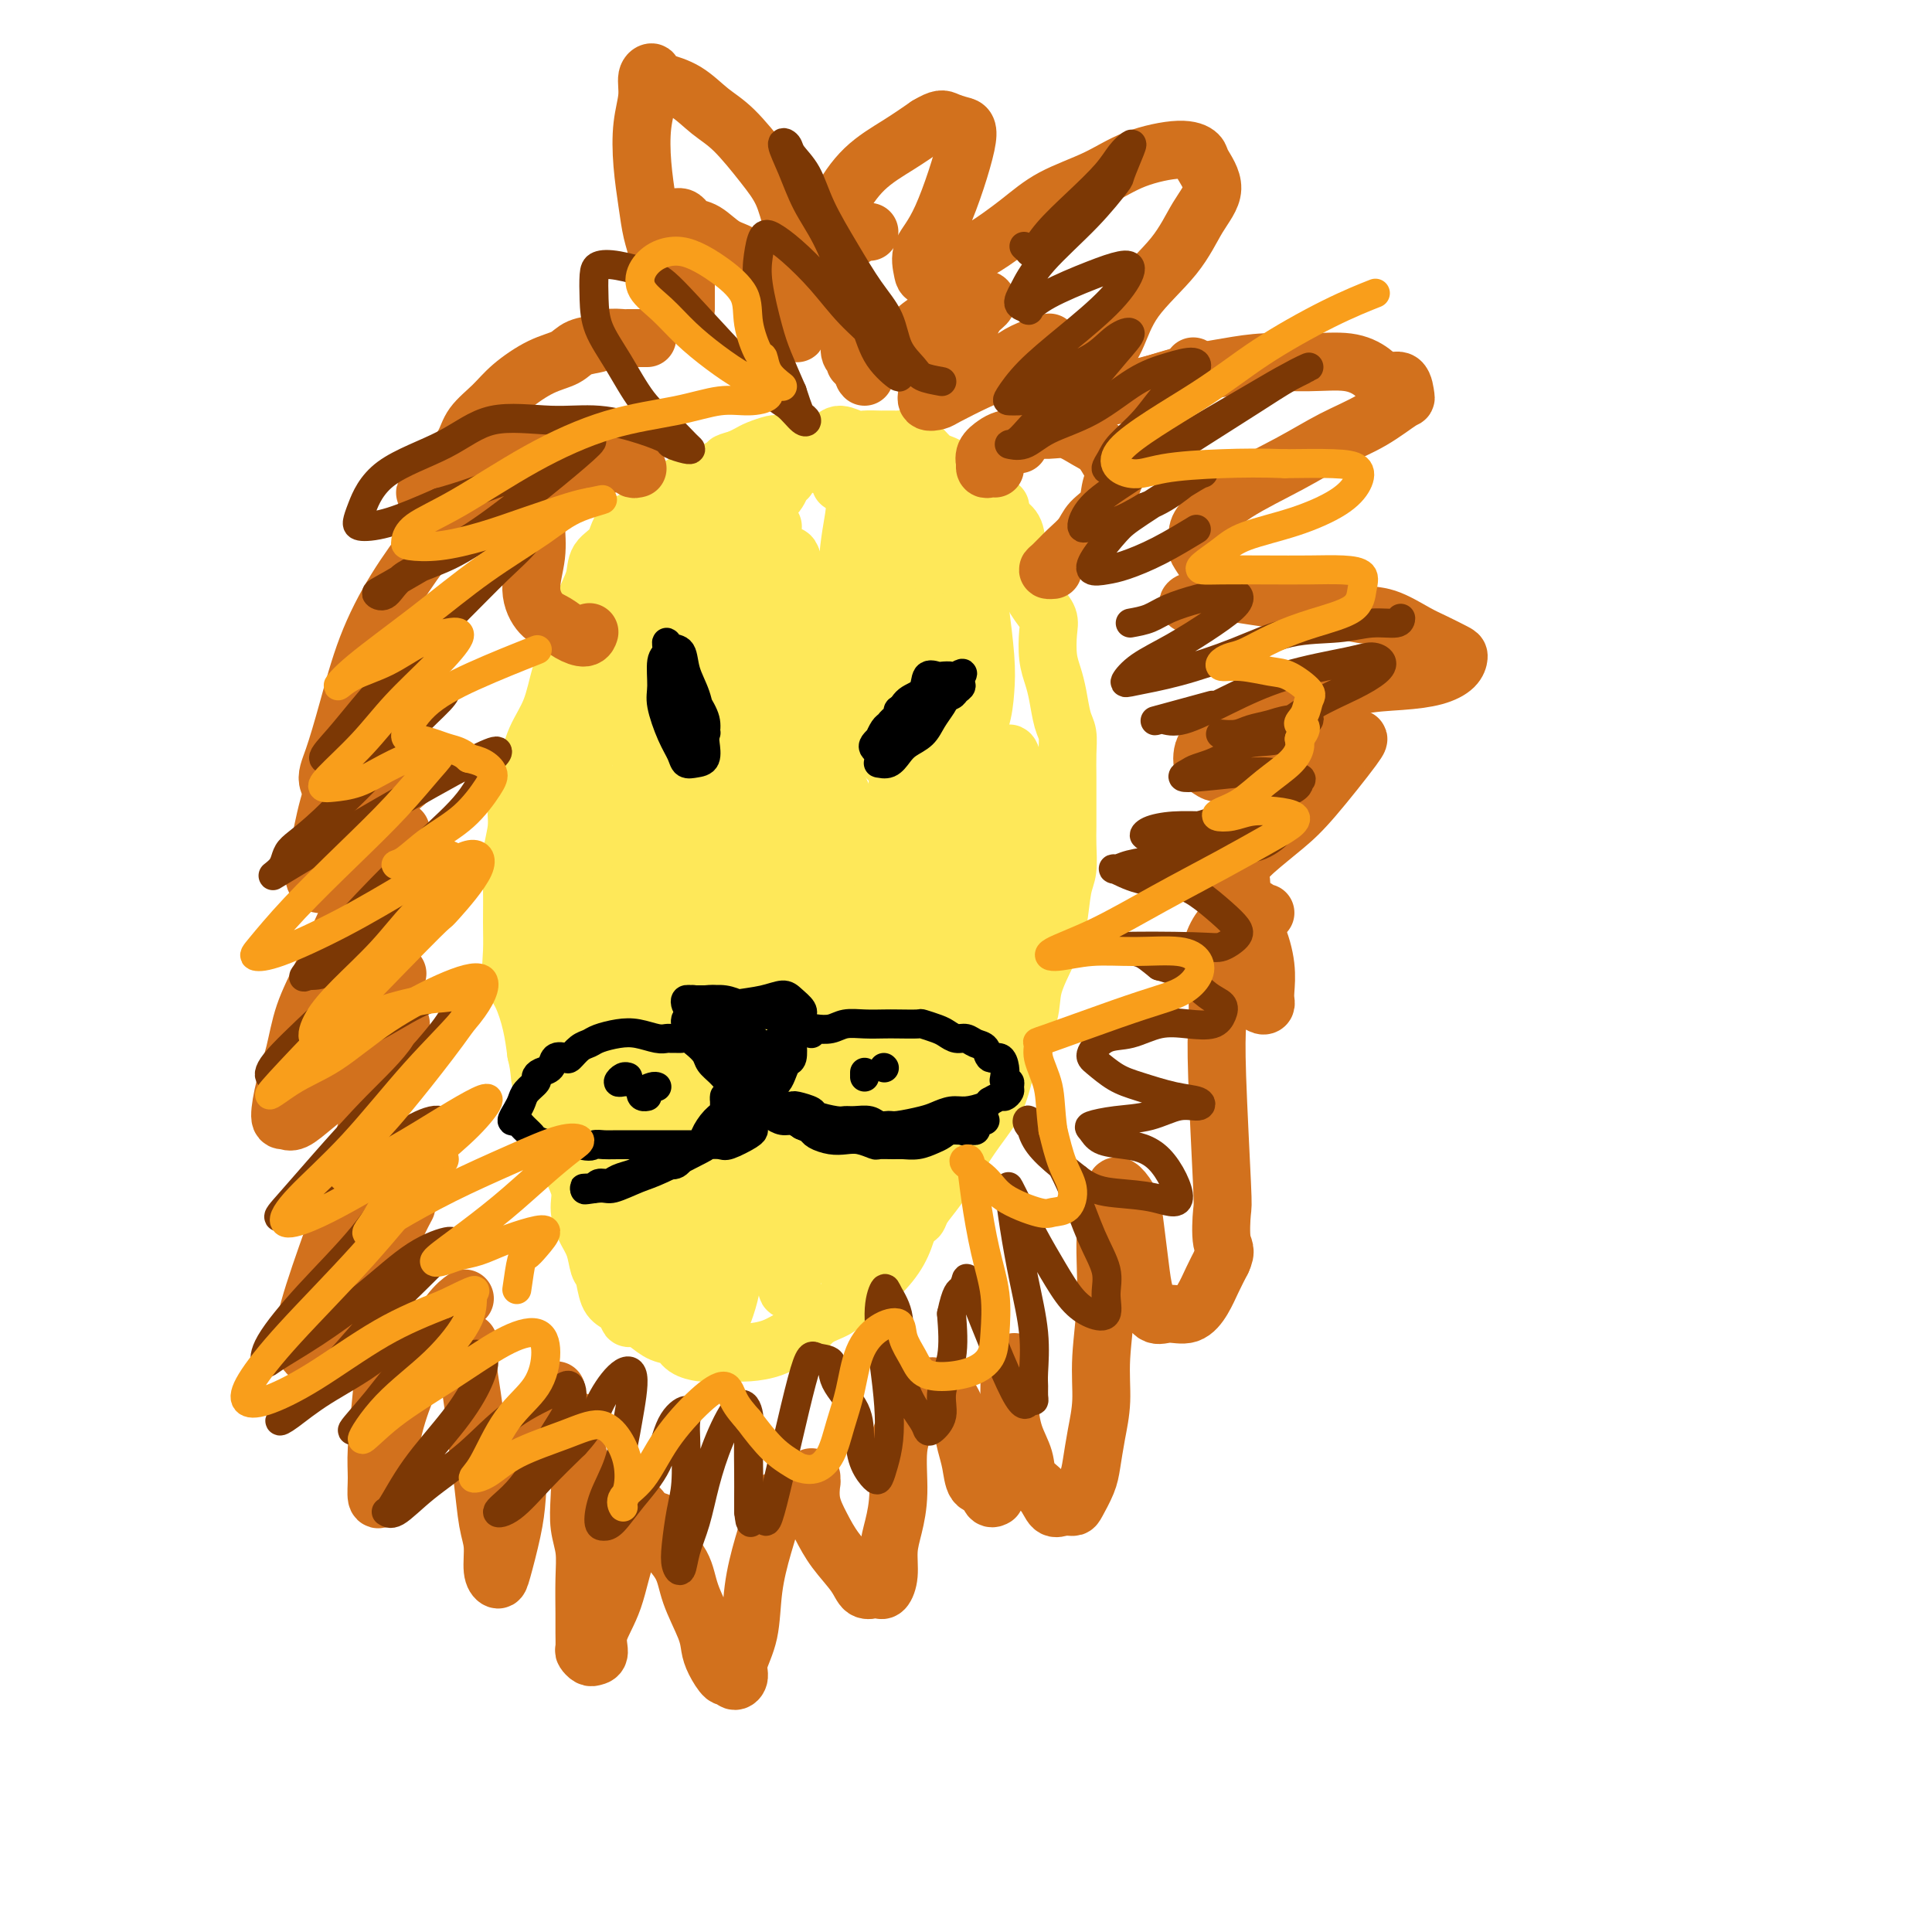 <svg viewBox='0 0 400 400' version='1.1' xmlns='http://www.w3.org/2000/svg' xmlns:xlink='http://www.w3.org/1999/xlink'><g fill='none' stroke='#FEE859' stroke-width='12' stroke-linecap='round' stroke-linejoin='round'><path d='M150,100c-1.179,-0.423 -2.357,-0.846 -3,-1c-0.643,-0.154 -0.749,-0.038 -1,0c-0.251,0.038 -0.647,-0.002 -1,0c-0.353,0.002 -0.665,0.045 -1,0c-0.335,-0.045 -0.695,-0.178 -1,0c-0.305,0.178 -0.555,0.667 -1,1c-0.445,0.333 -1.086,0.510 -2,1c-0.914,0.490 -2.102,1.293 -3,2c-0.898,0.707 -1.505,1.318 -2,2c-0.495,0.682 -0.877,1.434 -2,2c-1.123,0.566 -2.987,0.948 -4,2c-1.013,1.052 -1.174,2.776 -2,4c-0.826,1.224 -2.318,1.947 -3,3c-0.682,1.053 -0.553,2.435 -1,4c-0.447,1.565 -1.470,3.313 -2,5c-0.530,1.687 -0.569,3.314 -1,5c-0.431,1.686 -1.256,3.433 -2,5c-0.744,1.567 -1.409,2.956 -2,5c-0.591,2.044 -1.110,4.744 -2,7c-0.890,2.256 -2.151,4.068 -3,6c-0.849,1.932 -1.285,3.985 -2,6c-0.715,2.015 -1.708,3.994 -2,6c-0.292,2.006 0.118,4.041 0,6c-0.118,1.959 -0.765,3.844 -1,6c-0.235,2.156 -0.057,4.584 0,7c0.057,2.416 -0.006,4.819 0,7c0.006,2.181 0.082,4.140 0,6c-0.082,1.860 -0.321,3.622 0,5c0.321,1.378 1.202,2.371 2,4c0.798,1.629 1.514,3.894 2,6c0.486,2.106 0.743,4.053 1,6'/><path d='M111,218c0.887,3.638 0.603,4.733 1,6c0.397,1.267 1.473,2.705 2,4c0.527,1.295 0.505,2.446 1,4c0.495,1.554 1.508,3.511 2,5c0.492,1.489 0.464,2.512 1,4c0.536,1.488 1.635,3.442 2,5c0.365,1.558 -0.004,2.719 0,4c0.004,1.281 0.382,2.682 1,4c0.618,1.318 1.477,2.551 2,4c0.523,1.449 0.709,3.112 1,4c0.291,0.888 0.686,1.000 1,2c0.314,1.000 0.548,2.888 1,4c0.452,1.112 1.122,1.449 2,2c0.878,0.551 1.963,1.317 3,2c1.037,0.683 2.025,1.283 3,2c0.975,0.717 1.935,1.551 3,2c1.065,0.449 2.233,0.513 3,1c0.767,0.487 1.132,1.398 2,2c0.868,0.602 2.240,0.894 3,1c0.760,0.106 0.909,0.027 1,0c0.091,-0.027 0.125,-0.000 1,0c0.875,0.000 2.590,-0.025 4,0c1.410,0.025 2.515,0.102 4,0c1.485,-0.102 3.348,-0.383 5,-1c1.652,-0.617 3.091,-1.571 4,-2c0.909,-0.429 1.288,-0.332 2,-1c0.712,-0.668 1.755,-2.099 3,-3c1.245,-0.901 2.690,-1.272 4,-2c1.310,-0.728 2.485,-1.814 4,-3c1.515,-1.186 3.369,-2.473 5,-4c1.631,-1.527 3.037,-3.293 4,-5c0.963,-1.707 1.481,-3.353 2,-5'/><path d='M188,254c1.355,-1.923 1.744,-1.731 2,-2c0.256,-0.269 0.379,-1.000 1,-2c0.621,-1.000 1.738,-2.269 3,-4c1.262,-1.731 2.668,-3.923 4,-6c1.332,-2.077 2.588,-4.039 4,-6c1.412,-1.961 2.978,-3.922 4,-6c1.022,-2.078 1.499,-4.274 2,-6c0.501,-1.726 1.027,-2.983 2,-5c0.973,-2.017 2.393,-4.795 3,-7c0.607,-2.205 0.401,-3.838 1,-6c0.599,-2.162 2.003,-4.854 3,-7c0.997,-2.146 1.588,-3.745 2,-6c0.412,-2.255 0.646,-5.165 1,-7c0.354,-1.835 0.827,-2.594 1,-4c0.173,-1.406 0.046,-3.460 0,-5c-0.046,-1.540 -0.012,-2.566 0,-4c0.012,-1.434 0.000,-3.277 0,-5c-0.000,-1.723 0.011,-3.325 0,-5c-0.011,-1.675 -0.044,-3.424 0,-5c0.044,-1.576 0.166,-2.979 0,-4c-0.166,-1.021 -0.619,-1.659 -1,-3c-0.381,-1.341 -0.689,-3.384 -1,-5c-0.311,-1.616 -0.625,-2.805 -1,-4c-0.375,-1.195 -0.813,-2.396 -1,-4c-0.187,-1.604 -0.125,-3.611 0,-5c0.125,-1.389 0.314,-2.159 0,-3c-0.314,-0.841 -1.130,-1.752 -2,-3c-0.870,-1.248 -1.794,-2.835 -2,-4c-0.206,-1.165 0.306,-1.910 0,-3c-0.306,-1.090 -1.428,-2.524 -2,-4c-0.572,-1.476 -0.592,-2.993 -1,-4c-0.408,-1.007 -1.204,-1.503 -2,-2'/><path d='M208,108c-1.464,-3.678 -0.622,-2.873 -1,-3c-0.378,-0.127 -1.974,-1.186 -3,-2c-1.026,-0.814 -1.482,-1.383 -2,-2c-0.518,-0.617 -1.098,-1.282 -2,-2c-0.902,-0.718 -2.126,-1.487 -3,-2c-0.874,-0.513 -1.398,-0.768 -2,-1c-0.602,-0.232 -1.282,-0.440 -2,-1c-0.718,-0.560 -1.472,-1.470 -2,-2c-0.528,-0.530 -0.828,-0.678 -1,-1c-0.172,-0.322 -0.215,-0.818 -1,-1c-0.785,-0.182 -2.311,-0.049 -3,0c-0.689,0.049 -0.539,0.014 -1,0c-0.461,-0.014 -1.531,-0.008 -2,0c-0.469,0.008 -0.337,0.019 -1,0c-0.663,-0.019 -2.121,-0.068 -3,0c-0.879,0.068 -1.178,0.253 -2,0c-0.822,-0.253 -2.166,-0.943 -3,-1c-0.834,-0.057 -1.158,0.521 -2,1c-0.842,0.479 -2.200,0.860 -3,1c-0.800,0.140 -1.040,0.037 -1,0c0.040,-0.037 0.362,-0.010 0,0c-0.362,0.010 -1.406,0.003 -2,0c-0.594,-0.003 -0.737,-0.000 -1,0c-0.263,0.000 -0.646,-0.001 -1,0c-0.354,0.001 -0.679,0.003 -1,0c-0.321,-0.003 -0.638,-0.012 -1,0c-0.362,0.012 -0.768,0.045 -1,0c-0.232,-0.045 -0.289,-0.167 -1,0c-0.711,0.167 -2.076,0.622 -3,1c-0.924,0.378 -1.407,0.679 -2,1c-0.593,0.321 -1.297,0.660 -2,1'/><path d='M153,95c-3.609,0.963 -2.130,0.871 -2,1c0.130,0.129 -1.089,0.478 -2,1c-0.911,0.522 -1.515,1.218 -2,2c-0.485,0.782 -0.853,1.652 -1,2c-0.147,0.348 -0.074,0.174 0,0'/><path d='M137,117c-0.369,-1.144 -0.738,-2.287 -1,-3c-0.262,-0.713 -0.417,-0.994 -1,-1c-0.583,-0.006 -1.593,0.264 -2,1c-0.407,0.736 -0.211,1.938 -1,4c-0.789,2.062 -2.563,4.986 -4,9c-1.437,4.014 -2.535,9.120 -4,14c-1.465,4.880 -3.295,9.534 -4,12c-0.705,2.466 -0.284,2.745 0,3c0.284,0.255 0.430,0.488 1,0c0.570,-0.488 1.564,-1.697 2,-3c0.436,-1.303 0.315,-2.701 1,-5c0.685,-2.299 2.175,-5.498 3,-9c0.825,-3.502 0.985,-7.306 2,-11c1.015,-3.694 2.886,-7.279 4,-10c1.114,-2.721 1.471,-4.577 2,-6c0.529,-1.423 1.231,-2.412 2,-3c0.769,-0.588 1.606,-0.773 2,-1c0.394,-0.227 0.344,-0.495 0,1c-0.344,1.495 -0.982,4.752 -2,8c-1.018,3.248 -2.417,6.486 -4,10c-1.583,3.514 -3.350,7.302 -5,11c-1.650,3.698 -3.181,7.305 -4,10c-0.819,2.695 -0.924,4.479 -1,5c-0.076,0.521 -0.123,-0.220 0,-1c0.123,-0.780 0.417,-1.598 1,-4c0.583,-2.402 1.454,-6.388 2,-10c0.546,-3.612 0.768,-6.849 1,-9c0.232,-2.151 0.475,-3.216 0,-3c-0.475,0.216 -1.666,1.712 -3,5c-1.334,3.288 -2.810,8.368 -4,14c-1.190,5.632 -2.095,11.816 -3,18'/><path d='M117,163c-1.847,9.024 -2.965,15.584 -4,21c-1.035,5.416 -1.987,9.687 -3,13c-1.013,3.313 -2.089,5.669 -1,5c1.089,-0.669 4.341,-4.364 6,-8c1.659,-3.636 1.724,-7.213 2,-11c0.276,-3.787 0.764,-7.784 1,-12c0.236,-4.216 0.219,-8.652 0,-11c-0.219,-2.348 -0.639,-2.609 -1,-2c-0.361,0.609 -0.661,2.088 -1,4c-0.339,1.912 -0.717,4.256 -1,7c-0.283,2.744 -0.472,5.889 -1,10c-0.528,4.111 -1.394,9.188 -2,14c-0.606,4.812 -0.950,9.360 -1,12c-0.050,2.640 0.195,3.374 1,4c0.805,0.626 2.169,1.145 3,0c0.831,-1.145 1.128,-3.955 2,-7c0.872,-3.045 2.319,-6.327 3,-11c0.681,-4.673 0.598,-10.737 1,-16c0.402,-5.263 1.290,-9.724 2,-11c0.710,-1.276 1.241,0.632 1,4c-0.241,3.368 -1.253,8.196 -2,13c-0.747,4.804 -1.229,9.585 -2,16c-0.771,6.415 -1.832,14.464 -3,21c-1.168,6.536 -2.445,11.559 -3,15c-0.555,3.441 -0.389,5.299 0,6c0.389,0.701 0.999,0.246 2,-2c1.001,-2.246 2.392,-6.282 3,-11c0.608,-4.718 0.433,-10.116 1,-16c0.567,-5.884 1.876,-12.252 3,-16c1.124,-3.748 2.062,-4.874 3,-6'/><path d='M126,188c2.110,-6.710 1.384,2.015 1,8c-0.384,5.985 -0.427,9.230 -1,14c-0.573,4.770 -1.678,11.064 -2,18c-0.322,6.936 0.138,14.515 0,19c-0.138,4.485 -0.872,5.875 -1,7c-0.128,1.125 0.352,1.983 1,2c0.648,0.017 1.463,-0.808 2,-3c0.537,-2.192 0.796,-5.750 1,-10c0.204,-4.250 0.353,-9.192 1,-15c0.647,-5.808 1.792,-12.484 3,-16c1.208,-3.516 2.479,-3.874 3,-2c0.521,1.874 0.293,5.980 0,11c-0.293,5.020 -0.651,10.954 -1,16c-0.349,5.046 -0.689,9.204 -1,14c-0.311,4.796 -0.594,10.232 -1,14c-0.406,3.768 -0.936,5.870 -1,7c-0.064,1.130 0.337,1.289 1,0c0.663,-1.289 1.589,-4.025 2,-8c0.411,-3.975 0.306,-9.189 1,-14c0.694,-4.811 2.186,-9.219 3,-13c0.814,-3.781 0.949,-6.933 1,-7c0.051,-0.067 0.017,2.952 0,6c-0.017,3.048 -0.015,6.124 0,10c0.015,3.876 0.045,8.551 0,13c-0.045,4.449 -0.166,8.672 0,11c0.166,2.328 0.617,2.761 1,3c0.383,0.239 0.696,0.285 1,-1c0.304,-1.285 0.597,-3.901 1,-7c0.403,-3.099 0.916,-6.680 1,-11c0.084,-4.320 -0.262,-9.377 0,-12c0.262,-2.623 1.131,-2.811 2,-3'/><path d='M144,239c1.001,-4.311 1.003,1.913 1,6c-0.003,4.087 -0.010,6.038 0,9c0.010,2.962 0.037,6.935 0,11c-0.037,4.065 -0.137,8.222 0,11c0.137,2.778 0.510,4.178 1,4c0.490,-0.178 1.097,-1.934 2,-4c0.903,-2.066 2.101,-4.441 3,-8c0.899,-3.559 1.497,-8.301 2,-13c0.503,-4.699 0.909,-9.355 2,-13c1.091,-3.645 2.867,-6.278 4,-8c1.133,-1.722 1.624,-2.534 2,-2c0.376,0.534 0.636,2.414 1,5c0.364,2.586 0.833,5.877 1,9c0.167,3.123 0.033,6.079 0,9c-0.033,2.921 0.037,5.807 0,8c-0.037,2.193 -0.179,3.693 0,4c0.179,0.307 0.679,-0.578 1,-2c0.321,-1.422 0.461,-3.379 1,-6c0.539,-2.621 1.475,-5.906 2,-10c0.525,-4.094 0.638,-8.999 1,-14c0.362,-5.001 0.973,-10.099 2,-13c1.027,-2.901 2.472,-3.604 3,-3c0.528,0.604 0.141,2.516 0,5c-0.141,2.484 -0.036,5.541 0,9c0.036,3.459 0.004,7.319 0,11c-0.004,3.681 0.019,7.182 0,10c-0.019,2.818 -0.080,4.951 0,6c0.080,1.049 0.300,1.013 1,-1c0.700,-2.013 1.881,-6.004 3,-10c1.119,-3.996 2.177,-7.999 3,-12c0.823,-4.001 1.412,-8.001 2,-12'/><path d='M182,225c2.013,-7.070 2.547,-7.245 3,-8c0.453,-0.755 0.825,-2.091 1,-2c0.175,0.091 0.152,1.609 0,4c-0.152,2.391 -0.432,5.657 -1,9c-0.568,3.343 -1.424,6.765 -2,10c-0.576,3.235 -0.874,6.284 -1,9c-0.126,2.716 -0.081,5.099 0,6c0.081,0.901 0.197,0.322 1,-1c0.803,-1.322 2.293,-3.385 3,-6c0.707,-2.615 0.631,-5.781 1,-9c0.369,-3.219 1.181,-6.491 2,-9c0.819,-2.509 1.643,-4.255 2,-6c0.357,-1.745 0.248,-3.491 0,-4c-0.248,-0.509 -0.635,0.217 -1,2c-0.365,1.783 -0.709,4.623 -1,7c-0.291,2.377 -0.531,4.292 -1,6c-0.469,1.708 -1.168,3.209 -1,4c0.168,0.791 1.203,0.871 2,0c0.797,-0.871 1.356,-2.693 2,-5c0.644,-2.307 1.374,-5.097 2,-8c0.626,-2.903 1.148,-5.917 2,-9c0.852,-3.083 2.033,-6.235 3,-9c0.967,-2.765 1.720,-5.143 2,-6c0.280,-0.857 0.087,-0.191 0,1c-0.087,1.191 -0.068,2.909 -1,6c-0.932,3.091 -2.816,7.555 -4,11c-1.184,3.445 -1.668,5.872 -2,8c-0.332,2.128 -0.513,3.958 0,4c0.513,0.042 1.718,-1.702 3,-4c1.282,-2.298 2.641,-5.149 4,-8'/><path d='M200,218c1.900,-3.808 3.149,-7.329 4,-11c0.851,-3.671 1.303,-7.491 2,-11c0.697,-3.509 1.637,-6.708 2,-9c0.363,-2.292 0.148,-3.678 0,-3c-0.148,0.678 -0.230,3.419 -1,6c-0.770,2.581 -2.229,5.002 -3,8c-0.771,2.998 -0.856,6.572 -1,8c-0.144,1.428 -0.349,0.708 0,0c0.349,-0.708 1.250,-1.404 2,-3c0.750,-1.596 1.349,-4.091 2,-7c0.651,-2.909 1.355,-6.232 2,-10c0.645,-3.768 1.232,-7.980 2,-12c0.768,-4.020 1.718,-7.847 2,-10c0.282,-2.153 -0.103,-2.630 0,-3c0.103,-0.370 0.696,-0.631 0,1c-0.696,1.631 -2.680,5.153 -4,9c-1.320,3.847 -1.974,8.017 -3,12c-1.026,3.983 -2.423,7.777 -3,10c-0.577,2.223 -0.333,2.875 0,3c0.333,0.125 0.755,-0.277 1,-1c0.245,-0.723 0.312,-1.767 1,-4c0.688,-2.233 1.996,-5.657 3,-9c1.004,-3.343 1.705,-6.607 2,-10c0.295,-3.393 0.183,-6.916 0,-10c-0.183,-3.084 -0.438,-5.727 -1,-6c-0.562,-0.273 -1.430,1.826 -3,5c-1.570,3.174 -3.840,7.422 -7,14c-3.160,6.578 -7.208,15.485 -10,24c-2.792,8.515 -4.329,16.639 -5,21c-0.671,4.361 -0.478,4.960 0,5c0.478,0.040 1.239,-0.480 2,-1'/><path d='M186,224c-0.406,2.378 0.079,-4.177 1,-9c0.921,-4.823 2.277,-7.915 3,-12c0.723,-4.085 0.813,-9.162 2,-16c1.187,-6.838 3.470,-15.438 2,-13c-1.470,2.438 -6.694,15.913 -10,25c-3.306,9.087 -4.692,13.784 -7,19c-2.308,5.216 -5.536,10.950 -7,14c-1.464,3.050 -1.164,3.416 -1,1c0.164,-2.416 0.191,-7.616 1,-13c0.809,-5.384 2.399,-10.954 4,-17c1.601,-6.046 3.211,-12.570 5,-18c1.789,-5.430 3.756,-9.767 5,-13c1.244,-3.233 1.764,-5.362 2,-5c0.236,0.362 0.189,3.216 0,4c-0.189,0.784 -0.520,-0.503 -1,1c-0.480,1.503 -1.109,5.795 -3,11c-1.891,5.205 -5.043,11.322 -8,19c-2.957,7.678 -5.718,16.916 -7,22c-1.282,5.084 -1.086,6.012 -1,6c0.086,-0.012 0.060,-0.966 0,-2c-0.060,-1.034 -0.156,-2.148 0,-5c0.156,-2.852 0.562,-7.440 1,-12c0.438,-4.560 0.908,-9.090 2,-15c1.092,-5.910 2.808,-13.199 5,-18c2.192,-4.801 4.862,-7.112 6,-8c1.138,-0.888 0.744,-0.351 0,2c-0.744,2.351 -1.839,6.517 -3,11c-1.161,4.483 -2.390,9.284 -4,15c-1.610,5.716 -3.603,12.347 -5,17c-1.397,4.653 -2.199,7.326 -3,10'/><path d='M165,225c-2.309,7.939 -0.581,0.285 0,-4c0.581,-4.285 0.016,-5.202 0,-8c-0.016,-2.798 0.519,-7.479 1,-13c0.481,-5.521 0.909,-11.883 2,-18c1.091,-6.117 2.845,-11.988 4,-15c1.155,-3.012 1.712,-3.165 2,-3c0.288,0.165 0.309,0.648 0,3c-0.309,2.352 -0.948,6.572 -2,11c-1.052,4.428 -2.517,9.065 -4,15c-1.483,5.935 -2.984,13.167 -4,19c-1.016,5.833 -1.546,10.266 -2,13c-0.454,2.734 -0.831,3.768 -1,4c-0.169,0.232 -0.128,-0.340 0,-2c0.128,-1.660 0.345,-4.410 1,-8c0.655,-3.590 1.749,-8.021 2,-13c0.251,-4.979 -0.341,-10.507 0,-16c0.341,-5.493 1.614,-10.949 3,-15c1.386,-4.051 2.885,-6.695 4,-8c1.115,-1.305 1.845,-1.271 2,0c0.155,1.271 -0.263,3.778 -1,7c-0.737,3.222 -1.791,7.157 -3,12c-1.209,4.843 -2.574,10.593 -4,17c-1.426,6.407 -2.915,13.470 -4,18c-1.085,4.530 -1.767,6.526 -2,7c-0.233,0.474 -0.016,-0.575 0,-2c0.016,-1.425 -0.170,-3.227 0,-6c0.170,-2.773 0.695,-6.516 1,-11c0.305,-4.484 0.390,-9.707 1,-16c0.610,-6.293 1.746,-13.655 3,-19c1.254,-5.345 2.627,-8.672 4,-12'/><path d='M168,162c1.303,-5.269 1.062,-2.942 1,-1c-0.062,1.942 0.057,3.497 0,7c-0.057,3.503 -0.288,8.952 -1,15c-0.712,6.048 -1.904,12.695 -3,19c-1.096,6.305 -2.097,12.269 -3,16c-0.903,3.731 -1.708,5.228 -2,6c-0.292,0.772 -0.070,0.819 0,0c0.070,-0.819 -0.013,-2.504 0,-5c0.013,-2.496 0.122,-5.802 0,-10c-0.122,-4.198 -0.475,-9.286 0,-15c0.475,-5.714 1.778,-12.053 3,-18c1.222,-5.947 2.364,-11.502 3,-14c0.636,-2.498 0.767,-1.939 1,0c0.233,1.939 0.570,5.256 0,9c-0.570,3.744 -2.046,7.913 -3,13c-0.954,5.087 -1.385,11.093 -2,15c-0.615,3.907 -1.413,5.716 -2,7c-0.587,1.284 -0.964,2.042 -1,2c-0.036,-0.042 0.269,-0.884 0,-2c-0.269,-1.116 -1.112,-2.505 -1,-6c0.112,-3.495 1.179,-9.097 2,-14c0.821,-4.903 1.394,-9.107 2,-14c0.606,-4.893 1.243,-10.477 2,-14c0.757,-3.523 1.632,-4.986 2,-5c0.368,-0.014 0.228,1.423 0,4c-0.228,2.577 -0.545,6.296 -1,11c-0.455,4.704 -1.047,10.393 -2,16c-0.953,5.607 -2.266,11.132 -3,15c-0.734,3.868 -0.890,6.080 -1,7c-0.110,0.920 -0.174,0.549 0,0c0.174,-0.549 0.587,-1.274 1,-2'/><path d='M160,204c-0.875,6.928 -0.063,-1.250 1,-7c1.063,-5.750 2.376,-9.070 3,-13c0.624,-3.930 0.559,-8.469 1,-14c0.441,-5.531 1.390,-12.053 2,-16c0.610,-3.947 0.882,-5.319 1,-6c0.118,-0.681 0.081,-0.671 0,1c-0.081,1.671 -0.205,5.003 -1,9c-0.795,3.997 -2.260,8.658 -3,13c-0.740,4.342 -0.757,8.365 -1,13c-0.243,4.635 -0.714,9.884 -1,12c-0.286,2.116 -0.388,1.100 0,1c0.388,-0.100 1.264,0.716 2,0c0.736,-0.716 1.331,-2.965 2,-6c0.669,-3.035 1.410,-6.856 2,-10c0.590,-3.144 1.028,-5.610 2,-10c0.972,-4.390 2.476,-10.705 3,-16c0.524,-5.295 0.067,-9.570 0,-13c-0.067,-3.430 0.255,-6.015 0,-6c-0.255,0.015 -1.089,2.631 -2,5c-0.911,2.369 -1.901,4.493 -3,8c-1.099,3.507 -2.306,8.397 -3,13c-0.694,4.603 -0.873,8.917 -1,11c-0.127,2.083 -0.201,1.933 0,2c0.201,0.067 0.676,0.351 1,0c0.324,-0.351 0.497,-1.337 1,-3c0.503,-1.663 1.338,-4.001 2,-7c0.662,-2.999 1.153,-6.657 2,-11c0.847,-4.343 2.052,-9.370 3,-14c0.948,-4.630 1.640,-8.862 2,-12c0.360,-3.138 0.389,-5.182 0,-6c-0.389,-0.818 -1.194,-0.409 -2,0'/><path d='M173,122c-0.911,-1.926 -3.188,2.258 -5,6c-1.812,3.742 -3.160,7.041 -5,12c-1.840,4.959 -4.173,11.578 -7,19c-2.827,7.422 -6.148,15.645 -8,21c-1.852,5.355 -2.234,7.840 -2,9c0.234,1.160 1.086,0.996 2,0c0.914,-0.996 1.891,-2.823 3,-5c1.109,-2.177 2.351,-4.703 4,-8c1.649,-3.297 3.705,-7.366 5,-12c1.295,-4.634 1.830,-9.834 2,-15c0.170,-5.166 -0.024,-10.299 0,-14c0.024,-3.701 0.266,-5.970 0,-6c-0.266,-0.030 -1.042,2.179 -3,7c-1.958,4.821 -5.100,12.253 -8,20c-2.900,7.747 -5.560,15.810 -7,24c-1.440,8.190 -1.662,16.508 -2,22c-0.338,5.492 -0.793,8.160 -1,10c-0.207,1.840 -0.165,2.853 0,3c0.165,0.147 0.453,-0.572 1,-2c0.547,-1.428 1.351,-3.564 2,-7c0.649,-3.436 1.141,-8.172 2,-13c0.859,-4.828 2.085,-9.750 3,-15c0.915,-5.250 1.521,-10.830 2,-14c0.479,-3.170 0.832,-3.931 1,-2c0.168,1.931 0.150,6.554 0,12c-0.150,5.446 -0.433,11.716 -1,18c-0.567,6.284 -1.420,12.582 -2,18c-0.580,5.418 -0.887,9.958 -1,13c-0.113,3.042 -0.030,4.588 0,6c0.030,1.412 0.009,2.689 0,3c-0.009,0.311 -0.004,-0.345 0,-1'/><path d='M148,231c-0.476,9.435 -0.166,-0.478 0,-6c0.166,-5.522 0.188,-6.652 0,-10c-0.188,-3.348 -0.586,-8.914 0,-15c0.586,-6.086 2.157,-12.694 3,-16c0.843,-3.306 0.958,-3.312 1,-3c0.042,0.312 0.012,0.943 0,1c-0.012,0.057 -0.007,-0.458 0,-1c0.007,-0.542 0.016,-1.109 0,-1c-0.016,0.109 -0.057,0.894 0,3c0.057,2.106 0.212,5.531 0,10c-0.212,4.469 -0.791,9.981 -2,15c-1.209,5.019 -3.047,9.545 -4,13c-0.953,3.455 -1.020,5.839 -1,7c0.020,1.161 0.125,1.099 0,1c-0.125,-0.099 -0.482,-0.234 -1,-1c-0.518,-0.766 -1.198,-2.164 -2,-4c-0.802,-1.836 -1.727,-4.111 -3,-7c-1.273,-2.889 -2.893,-6.392 -4,-11c-1.107,-4.608 -1.699,-10.322 -2,-16c-0.301,-5.678 -0.310,-11.319 0,-15c0.310,-3.681 0.939,-5.400 2,-8c1.061,-2.600 2.553,-6.081 4,-10c1.447,-3.919 2.849,-8.277 4,-12c1.151,-3.723 2.051,-6.813 4,-9c1.949,-2.187 4.946,-3.472 7,-4c2.054,-0.528 3.163,-0.298 4,-1c0.837,-0.702 1.401,-2.334 2,-3c0.599,-0.666 1.233,-0.364 2,-1c0.767,-0.636 1.668,-2.210 2,-4c0.332,-1.790 0.095,-3.797 0,-5c-0.095,-1.203 -0.047,-1.601 0,-2'/><path d='M164,116c-0.267,-1.396 -0.935,-1.385 -2,0c-1.065,1.385 -2.527,4.144 -4,5c-1.473,0.856 -2.955,-0.191 -6,8c-3.045,8.191 -7.651,25.619 -10,36c-2.349,10.381 -2.442,13.715 -3,17c-0.558,3.285 -1.582,6.520 -2,8c-0.418,1.480 -0.229,1.204 0,1c0.229,-0.204 0.500,-0.335 1,-2c0.500,-1.665 1.230,-4.862 2,-8c0.770,-3.138 1.578,-6.216 2,-10c0.422,-3.784 0.456,-8.273 1,-14c0.544,-5.727 1.598,-12.691 3,-19c1.402,-6.309 3.151,-11.963 5,-16c1.849,-4.037 3.796,-6.458 5,-8c1.204,-1.542 1.664,-2.205 2,-3c0.336,-0.795 0.548,-1.721 1,-2c0.452,-0.279 1.143,0.088 1,0c-0.143,-0.088 -1.119,-0.630 -2,0c-0.881,0.630 -1.667,2.434 -3,4c-1.333,1.566 -3.214,2.894 -5,5c-1.786,2.106 -3.477,4.989 -5,8c-1.523,3.011 -2.879,6.149 -4,10c-1.121,3.851 -2.008,8.414 -3,12c-0.992,3.586 -2.089,6.196 -3,8c-0.911,1.804 -1.636,2.803 -2,3c-0.364,0.197 -0.367,-0.409 0,-2c0.367,-1.591 1.105,-4.169 2,-7c0.895,-2.831 1.948,-5.916 3,-9'/><path d='M138,141c1.483,-4.662 2.689,-7.316 4,-11c1.311,-3.684 2.727,-8.397 4,-12c1.273,-3.603 2.404,-6.095 5,-9c2.596,-2.905 6.655,-6.224 9,-8c2.345,-1.776 2.974,-2.008 3,-2c0.026,0.008 -0.550,0.257 -1,1c-0.450,0.743 -0.772,1.981 -2,3c-1.228,1.019 -3.360,1.819 -5,3c-1.640,1.181 -2.786,2.743 -4,4c-1.214,1.257 -2.494,2.209 -4,4c-1.506,1.791 -3.237,4.422 -4,7c-0.763,2.578 -0.557,5.103 -1,7c-0.443,1.897 -1.536,3.167 -2,4c-0.464,0.833 -0.301,1.228 0,1c0.301,-0.228 0.739,-1.081 1,-2c0.261,-0.919 0.344,-1.905 1,-4c0.656,-2.095 1.886,-5.299 3,-8c1.114,-2.701 2.112,-4.899 3,-7c0.888,-2.101 1.666,-4.104 3,-6c1.334,-1.896 3.222,-3.683 5,-5c1.778,-1.317 3.445,-2.162 5,-3c1.555,-0.838 2.999,-1.668 4,-2c1.001,-0.332 1.558,-0.164 3,0c1.442,0.164 3.770,0.325 5,0c1.230,-0.325 1.363,-1.137 2,0c0.637,1.137 1.779,4.222 2,7c0.221,2.778 -0.479,5.248 -1,9c-0.521,3.752 -0.863,8.786 -1,13c-0.137,4.214 -0.068,7.607 0,11'/><path d='M175,136c0.137,6.296 1.479,5.537 2,6c0.521,0.463 0.220,2.147 1,3c0.780,0.853 2.639,0.874 4,0c1.361,-0.874 2.223,-2.642 3,-5c0.777,-2.358 1.469,-5.307 2,-8c0.531,-2.693 0.900,-5.132 1,-8c0.100,-2.868 -0.070,-6.165 0,-8c0.070,-1.835 0.380,-2.206 0,-2c-0.380,0.206 -1.451,0.990 -2,4c-0.549,3.010 -0.576,8.247 -1,13c-0.424,4.753 -1.247,9.022 -2,13c-0.753,3.978 -1.438,7.665 -1,10c0.438,2.335 1.998,3.317 3,4c1.002,0.683 1.446,1.067 2,1c0.554,-0.067 1.220,-0.585 2,-2c0.780,-1.415 1.676,-3.728 2,-6c0.324,-2.272 0.078,-4.503 0,-7c-0.078,-2.497 0.014,-5.261 0,-8c-0.014,-2.739 -0.135,-5.454 0,-6c0.135,-0.546 0.524,1.076 0,4c-0.524,2.924 -1.961,7.150 -3,12c-1.039,4.850 -1.679,10.323 -2,14c-0.321,3.677 -0.324,5.557 0,7c0.324,1.443 0.976,2.448 2,3c1.024,0.552 2.422,0.649 3,0c0.578,-0.649 0.337,-2.045 1,-4c0.663,-1.955 2.230,-4.469 3,-7c0.770,-2.531 0.742,-5.081 1,-8c0.258,-2.919 0.800,-6.209 1,-9c0.200,-2.791 0.057,-5.083 0,-6c-0.057,-0.917 -0.029,-0.458 0,0'/><path d='M197,136c-0.087,-1.928 -1.305,4.750 -2,9c-0.695,4.250 -0.868,6.070 -1,8c-0.132,1.930 -0.225,3.971 0,5c0.225,1.029 0.768,1.046 2,1c1.232,-0.046 3.154,-0.156 4,-1c0.846,-0.844 0.615,-2.423 1,-4c0.385,-1.577 1.384,-3.153 2,-5c0.616,-1.847 0.847,-3.966 1,-6c0.153,-2.034 0.228,-3.983 0,-7c-0.228,-3.017 -0.757,-7.101 -1,-9c-0.243,-1.899 -0.198,-1.611 0,-2c0.198,-0.389 0.550,-1.453 0,-2c-0.550,-0.547 -2.002,-0.577 -3,1c-0.998,1.577 -1.542,4.760 -2,7c-0.458,2.240 -0.831,3.535 -1,5c-0.169,1.465 -0.134,3.099 0,4c0.134,0.901 0.366,1.070 1,1c0.634,-0.070 1.671,-0.379 2,-1c0.329,-0.621 -0.050,-1.555 0,-3c0.050,-1.445 0.530,-3.402 1,-5c0.470,-1.598 0.929,-2.836 1,-5c0.071,-2.164 -0.245,-5.255 -1,-9c-0.755,-3.745 -1.950,-8.143 -3,-11c-1.050,-2.857 -1.955,-4.173 -3,-6c-1.045,-1.827 -2.229,-4.165 -3,-5c-0.771,-0.835 -1.130,-0.169 -2,1c-0.870,1.169 -2.252,2.839 -3,5c-0.748,2.161 -0.864,4.814 -1,7c-0.136,2.186 -0.294,3.906 0,5c0.294,1.094 1.041,1.564 2,2c0.959,0.436 2.131,0.839 3,1c0.869,0.161 1.434,0.081 2,0'/><path d='M193,117c1.494,0.232 1.729,-0.687 2,-2c0.271,-1.313 0.579,-3.019 1,-4c0.421,-0.981 0.955,-1.237 0,-4c-0.955,-2.763 -3.401,-8.034 -5,-11c-1.599,-2.966 -2.352,-3.627 -3,-4c-0.648,-0.373 -1.190,-0.458 -2,0c-0.810,0.458 -1.888,1.458 -3,3c-1.112,1.542 -2.259,3.627 -3,6c-0.741,2.373 -1.075,5.033 -1,7c0.075,1.967 0.560,3.240 1,4c0.440,0.760 0.836,1.005 2,1c1.164,-0.005 3.095,-0.261 4,-1c0.905,-0.739 0.785,-1.960 1,-3c0.215,-1.040 0.767,-1.900 1,-3c0.233,-1.100 0.148,-2.439 0,-4c-0.148,-1.561 -0.358,-3.344 -1,-5c-0.642,-1.656 -1.717,-3.186 -3,-4c-1.283,-0.814 -2.775,-0.911 -4,-1c-1.225,-0.089 -2.184,-0.168 -3,1c-0.816,1.168 -1.489,3.584 -2,5c-0.511,1.416 -0.860,1.833 -1,2c-0.140,0.167 -0.070,0.083 0,0'/></g>
<g fill='none' stroke='#D2711D' stroke-width='12' stroke-linecap='round' stroke-linejoin='round'><path d='M142,64c0.000,-0.337 0.000,-0.674 0,-1c-0.000,-0.326 -0.000,-0.641 0,-1c0.000,-0.359 0.001,-0.761 0,-1c-0.001,-0.239 -0.004,-0.315 0,-1c0.004,-0.685 0.015,-1.980 0,-3c-0.015,-1.020 -0.055,-1.766 0,-3c0.055,-1.234 0.206,-2.957 0,-4c-0.206,-1.043 -0.770,-1.404 -1,-2c-0.230,-0.596 -0.125,-1.425 0,-2c0.125,-0.575 0.270,-0.897 0,-1c-0.270,-0.103 -0.954,0.012 -1,0c-0.046,-0.012 0.546,-0.151 1,0c0.454,0.151 0.772,0.591 1,1c0.228,0.409 0.368,0.787 1,1c0.632,0.213 1.758,0.262 3,1c1.242,0.738 2.602,2.166 4,3c1.398,0.834 2.834,1.073 4,2c1.166,0.927 2.063,2.542 3,4c0.937,1.458 1.915,2.757 3,4c1.085,1.243 2.277,2.428 3,3c0.723,0.572 0.978,0.529 1,1c0.022,0.471 -0.190,1.454 0,2c0.190,0.546 0.782,0.654 1,1c0.218,0.346 0.060,0.931 0,1c-0.060,0.069 -0.024,-0.378 0,-1c0.024,-0.622 0.037,-1.418 0,-2c-0.037,-0.582 -0.123,-0.950 0,-2c0.123,-1.050 0.456,-2.783 1,-4c0.544,-1.217 1.298,-1.919 2,-3c0.702,-1.081 1.351,-2.540 2,-4'/><path d='M170,53c1.393,-2.514 1.876,-1.798 3,-2c1.124,-0.202 2.889,-1.322 4,-2c1.111,-0.678 1.568,-0.913 2,-1c0.432,-0.087 0.838,-0.025 1,0c0.162,0.025 0.081,0.012 0,0'/><path d='M134,70c-1.660,-0.007 -3.319,-0.014 -4,0c-0.681,0.014 -0.382,0.049 -1,0c-0.618,-0.049 -2.151,-0.180 -3,0c-0.849,0.180 -1.014,0.673 -2,1c-0.986,0.327 -2.794,0.488 -4,1c-1.206,0.512 -1.811,1.375 -3,2c-1.189,0.625 -2.961,1.013 -5,2c-2.039,0.987 -4.346,2.575 -6,4c-1.654,1.425 -2.655,2.689 -4,4c-1.345,1.311 -3.032,2.669 -4,4c-0.968,1.331 -1.216,2.633 -2,4c-0.784,1.367 -2.104,2.798 -3,4c-0.896,1.202 -1.370,2.175 -2,3c-0.630,0.825 -1.417,1.501 -2,2c-0.583,0.499 -0.961,0.821 -1,1c-0.039,0.179 0.261,0.214 1,0c0.739,-0.214 1.918,-0.677 3,-1c1.082,-0.323 2.067,-0.506 3,-1c0.933,-0.494 1.815,-1.299 3,-2c1.185,-0.701 2.674,-1.298 4,-2c1.326,-0.702 2.488,-1.509 4,-2c1.512,-0.491 3.372,-0.668 5,-1c1.628,-0.332 3.024,-0.821 4,-1c0.976,-0.179 1.532,-0.048 2,0c0.468,0.048 0.848,0.014 1,0c0.152,-0.014 0.076,-0.007 0,0'/><path d='M115,95c-0.015,-0.420 -0.029,-0.840 0,-1c0.029,-0.160 0.103,-0.060 0,0c-0.103,0.060 -0.382,0.079 -1,0c-0.618,-0.079 -1.576,-0.255 -3,0c-1.424,0.255 -3.313,0.940 -5,2c-1.687,1.060 -3.171,2.493 -5,4c-1.829,1.507 -4.001,3.088 -6,5c-1.999,1.912 -3.823,4.156 -6,7c-2.177,2.844 -4.705,6.287 -7,10c-2.295,3.713 -4.356,7.696 -6,12c-1.644,4.304 -2.871,8.929 -4,13c-1.129,4.071 -2.159,7.588 -3,10c-0.841,2.412 -1.494,3.719 -1,5c0.494,1.281 2.133,2.537 3,3c0.867,0.463 0.962,0.132 1,0c0.038,-0.132 0.019,-0.066 0,0'/><path d='M82,128c-0.553,0.640 -1.106,1.279 -2,2c-0.894,0.721 -2.130,1.522 -3,3c-0.870,1.478 -1.374,3.633 -2,6c-0.626,2.367 -1.373,4.945 -2,8c-0.627,3.055 -1.132,6.588 -2,10c-0.868,3.412 -2.098,6.703 -3,10c-0.902,3.297 -1.475,6.600 -2,9c-0.525,2.400 -1.003,3.897 -1,5c0.003,1.103 0.488,1.811 1,2c0.512,0.189 1.051,-0.142 2,-1c0.949,-0.858 2.307,-2.244 4,-4c1.693,-1.756 3.722,-3.882 5,-6c1.278,-2.118 1.807,-4.227 3,-6c1.193,-1.773 3.052,-3.208 4,-4c0.948,-0.792 0.985,-0.941 1,-1c0.015,-0.059 0.007,-0.030 0,0'/><path d='M83,172c-2.368,3.037 -4.735,6.073 -6,8c-1.265,1.927 -1.427,2.744 -2,4c-0.573,1.256 -1.557,2.952 -3,6c-1.443,3.048 -3.344,7.448 -5,11c-1.656,3.552 -3.068,6.258 -4,9c-0.932,2.742 -1.384,5.522 -2,8c-0.616,2.478 -1.398,4.656 -2,7c-0.602,2.344 -1.026,4.855 -1,6c0.026,1.145 0.502,0.924 1,1c0.498,0.076 1.017,0.447 2,0c0.983,-0.447 2.428,-1.714 4,-3c1.572,-1.286 3.269,-2.590 5,-5c1.731,-2.410 3.495,-5.924 5,-9c1.505,-3.076 2.751,-5.713 4,-8c1.249,-2.287 2.500,-4.225 3,-5c0.500,-0.775 0.250,-0.388 0,0'/><path d='M83,212c-0.727,0.801 -1.454,1.601 -2,2c-0.546,0.399 -0.910,0.396 -1,1c-0.090,0.604 0.095,1.816 0,3c-0.095,1.184 -0.470,2.341 -1,4c-0.530,1.659 -1.216,3.821 -2,7c-0.784,3.179 -1.668,7.376 -3,12c-1.332,4.624 -3.113,9.673 -5,15c-1.887,5.327 -3.881,10.930 -5,15c-1.119,4.070 -1.362,6.607 -1,8c0.362,1.393 1.331,1.641 2,2c0.669,0.359 1.040,0.830 2,0c0.960,-0.830 2.510,-2.962 4,-5c1.490,-2.038 2.921,-3.983 4,-6c1.079,-2.017 1.805,-4.108 3,-7c1.195,-2.892 2.860,-6.586 4,-9c1.140,-2.414 1.754,-3.547 2,-4c0.246,-0.453 0.123,-0.227 0,0'/><path d='M80,256c0.000,-0.786 0.001,-1.573 0,-2c-0.001,-0.427 -0.003,-0.496 0,0c0.003,0.496 0.011,1.555 0,3c-0.011,1.445 -0.041,3.274 0,6c0.041,2.726 0.154,6.349 0,11c-0.154,4.651 -0.574,10.329 -1,15c-0.426,4.671 -0.857,8.333 -1,11c-0.143,2.667 0.002,4.339 0,6c-0.002,1.661 -0.150,3.311 0,4c0.150,0.689 0.597,0.418 1,0c0.403,-0.418 0.761,-0.983 1,-3c0.239,-2.017 0.359,-5.486 1,-9c0.641,-3.514 1.804,-7.071 3,-10c1.196,-2.929 2.424,-5.228 4,-8c1.576,-2.772 3.501,-6.015 5,-8c1.499,-1.985 2.571,-2.710 3,-3c0.429,-0.290 0.214,-0.145 0,0'/><path d='M97,279c-0.006,-0.568 -0.013,-1.136 0,-1c0.013,0.136 0.045,0.976 0,2c-0.045,1.024 -0.167,2.230 0,4c0.167,1.770 0.623,4.103 1,7c0.377,2.897 0.674,6.359 1,9c0.326,2.641 0.679,4.463 1,7c0.321,2.537 0.610,5.789 1,8c0.390,2.211 0.882,3.380 1,5c0.118,1.620 -0.137,3.689 0,5c0.137,1.311 0.665,1.863 1,2c0.335,0.137 0.478,-0.140 1,-2c0.522,-1.860 1.424,-5.303 2,-8c0.576,-2.697 0.827,-4.649 1,-7c0.173,-2.351 0.267,-5.099 1,-8c0.733,-2.901 2.104,-5.953 3,-8c0.896,-2.047 1.318,-3.090 2,-4c0.682,-0.910 1.623,-1.689 2,-2c0.377,-0.311 0.188,-0.156 0,0'/><path d='M119,294c0.030,1.117 0.060,2.233 0,3c-0.060,0.767 -0.208,1.183 0,2c0.208,0.817 0.774,2.035 1,4c0.226,1.965 0.113,4.675 0,7c-0.113,2.325 -0.227,4.263 0,6c0.227,1.737 0.793,3.271 1,5c0.207,1.729 0.055,3.653 0,6c-0.055,2.347 -0.012,5.116 0,7c0.012,1.884 -0.008,2.883 0,4c0.008,1.117 0.045,2.351 0,3c-0.045,0.649 -0.172,0.714 0,1c0.172,0.286 0.644,0.795 1,1c0.356,0.205 0.597,0.106 1,0c0.403,-0.106 0.969,-0.221 1,-1c0.031,-0.779 -0.471,-2.223 0,-4c0.471,-1.777 1.916,-3.888 3,-7c1.084,-3.112 1.806,-7.226 3,-10c1.194,-2.774 2.860,-4.208 4,-5c1.140,-0.792 1.754,-0.940 2,-1c0.246,-0.060 0.123,-0.030 0,0'/><path d='M133,314c-0.483,-0.884 -0.967,-1.767 -1,-2c-0.033,-0.233 0.384,0.185 1,1c0.616,0.815 1.429,2.027 2,3c0.571,0.973 0.899,1.706 2,3c1.101,1.294 2.977,3.150 4,5c1.023,1.850 1.195,3.695 2,6c0.805,2.305 2.243,5.072 3,7c0.757,1.928 0.832,3.018 1,4c0.168,0.982 0.427,1.855 1,3c0.573,1.145 1.458,2.562 2,3c0.542,0.438 0.741,-0.105 1,0c0.259,0.105 0.580,0.856 1,1c0.420,0.144 0.941,-0.321 1,-1c0.059,-0.679 -0.345,-1.572 0,-3c0.345,-1.428 1.437,-3.392 2,-6c0.563,-2.608 0.596,-5.862 1,-9c0.404,-3.138 1.181,-6.161 2,-9c0.819,-2.839 1.682,-5.495 2,-7c0.318,-1.505 0.091,-1.859 0,-2c-0.091,-0.141 -0.045,-0.071 0,0'/><path d='M168,306c0.003,-0.137 0.006,-0.274 0,0c-0.006,0.274 -0.022,0.960 0,1c0.022,0.040 0.082,-0.566 0,0c-0.082,0.566 -0.307,2.303 0,4c0.307,1.697 1.147,3.355 2,5c0.853,1.645 1.720,3.277 3,5c1.280,1.723 2.973,3.535 4,5c1.027,1.465 1.390,2.581 2,3c0.610,0.419 1.469,0.139 2,0c0.531,-0.139 0.733,-0.138 1,0c0.267,0.138 0.597,0.414 1,0c0.403,-0.414 0.877,-1.520 1,-3c0.123,-1.480 -0.105,-3.336 0,-5c0.105,-1.664 0.543,-3.135 1,-5c0.457,-1.865 0.934,-4.124 1,-7c0.066,-2.876 -0.278,-6.369 0,-9c0.278,-2.631 1.177,-4.401 2,-6c0.823,-1.599 1.571,-3.028 2,-4c0.429,-0.972 0.538,-1.488 1,-2c0.462,-0.512 1.275,-1.018 2,-1c0.725,0.018 1.360,0.562 2,1c0.640,0.438 1.284,0.769 2,2c0.716,1.231 1.505,3.361 2,5c0.495,1.639 0.696,2.786 1,4c0.304,1.214 0.712,2.493 1,4c0.288,1.507 0.456,3.241 1,4c0.544,0.759 1.466,0.544 2,1c0.534,0.456 0.682,1.584 1,2c0.318,0.416 0.805,0.119 1,0c0.195,-0.119 0.097,-0.059 0,0'/><path d='M210,282c-0.427,0.731 -0.853,1.461 -1,2c-0.147,0.539 -0.014,0.885 0,2c0.014,1.115 -0.092,2.997 0,5c0.092,2.003 0.381,4.128 1,6c0.619,1.872 1.569,3.493 2,5c0.431,1.507 0.343,2.901 1,4c0.657,1.099 2.059,1.902 3,3c0.941,1.098 1.422,2.492 2,3c0.578,0.508 1.254,0.129 2,0c0.746,-0.129 1.562,-0.010 2,0c0.438,0.010 0.500,-0.091 1,-1c0.500,-0.909 1.439,-2.628 2,-4c0.561,-1.372 0.743,-2.397 1,-4c0.257,-1.603 0.589,-3.782 1,-6c0.411,-2.218 0.903,-4.473 1,-7c0.097,-2.527 -0.199,-5.325 0,-9c0.199,-3.675 0.892,-8.227 1,-13c0.108,-4.773 -0.371,-9.768 0,-13c0.371,-3.232 1.591,-4.700 2,-6c0.409,-1.300 0.008,-2.432 0,-3c-0.008,-0.568 0.378,-0.572 1,0c0.622,0.572 1.478,1.720 2,3c0.522,1.280 0.708,2.692 1,5c0.292,2.308 0.689,5.510 1,8c0.311,2.490 0.534,4.267 1,6c0.466,1.733 1.174,3.423 2,4c0.826,0.577 1.768,0.041 3,0c1.232,-0.041 2.753,0.412 4,0c1.247,-0.412 2.220,-1.688 3,-3c0.780,-1.312 1.366,-2.661 2,-4c0.634,-1.339 1.317,-2.670 2,-4'/><path d='M253,261c1.087,-2.257 0.305,-2.398 0,-4c-0.305,-1.602 -0.133,-4.665 0,-6c0.133,-1.335 0.229,-0.943 0,-6c-0.229,-5.057 -0.781,-15.562 -1,-22c-0.219,-6.438 -0.105,-8.807 0,-11c0.105,-2.193 0.202,-4.210 0,-6c-0.202,-1.790 -0.701,-3.355 -1,-5c-0.299,-1.645 -0.397,-3.372 0,-5c0.397,-1.628 1.289,-3.159 2,-4c0.711,-0.841 1.241,-0.992 2,0c0.759,0.992 1.748,3.128 2,5c0.252,1.872 -0.234,3.480 0,5c0.234,1.520 1.187,2.953 2,4c0.813,1.047 1.487,1.707 2,2c0.513,0.293 0.865,0.219 1,0c0.135,-0.219 0.053,-0.582 0,-1c-0.053,-0.418 -0.076,-0.891 0,-2c0.076,-1.109 0.252,-2.854 0,-5c-0.252,-2.146 -0.933,-4.694 -2,-7c-1.067,-2.306 -2.521,-4.369 -3,-6c-0.479,-1.631 0.016,-2.829 0,-4c-0.016,-1.171 -0.543,-2.315 -1,-3c-0.457,-0.685 -0.845,-0.910 -1,-1c-0.155,-0.090 -0.078,-0.045 0,0'/><path d='M173,55c0.121,-0.339 0.242,-0.679 0,-1c-0.242,-0.321 -0.847,-0.625 -1,-1c-0.153,-0.375 0.145,-0.823 0,-1c-0.145,-0.177 -0.734,-0.082 -1,0c-0.266,0.082 -0.208,0.153 0,0c0.208,-0.153 0.567,-0.529 1,0c0.433,0.529 0.939,1.964 1,3c0.061,1.036 -0.324,1.671 0,3c0.324,1.329 1.359,3.350 2,5c0.641,1.650 0.890,2.930 1,4c0.110,1.070 0.082,1.929 0,3c-0.082,1.071 -0.218,2.353 0,3c0.218,0.647 0.790,0.658 1,1c0.210,0.342 0.056,1.015 0,1c-0.056,-0.015 -0.016,-0.719 0,-1c0.016,-0.281 0.008,-0.141 0,0'/><path d='M179,78c-0.243,-0.260 -0.485,-0.520 0,-1c0.485,-0.480 1.699,-1.179 3,-2c1.301,-0.821 2.690,-1.765 4,-3c1.310,-1.235 2.540,-2.762 4,-4c1.460,-1.238 3.149,-2.186 5,-3c1.851,-0.814 3.862,-1.495 5,-2c1.138,-0.505 1.401,-0.834 2,-1c0.599,-0.166 1.534,-0.170 2,0c0.466,0.170 0.463,0.512 0,1c-0.463,0.488 -1.386,1.121 -2,2c-0.614,0.879 -0.921,2.003 -2,3c-1.079,0.997 -2.932,1.868 -4,3c-1.068,1.132 -1.351,2.524 -2,4c-0.649,1.476 -1.664,3.035 -2,4c-0.336,0.965 0.006,1.334 0,2c-0.006,0.666 -0.361,1.627 0,2c0.361,0.373 1.440,0.157 2,0c0.560,-0.157 0.603,-0.255 2,-1c1.397,-0.745 4.147,-2.137 6,-3c1.853,-0.863 2.809,-1.198 4,-2c1.191,-0.802 2.618,-2.071 4,-3c1.382,-0.929 2.718,-1.519 4,-2c1.282,-0.481 2.509,-0.852 3,-1c0.491,-0.148 0.245,-0.074 0,0'/><path d='M211,92c-0.747,0.050 -1.495,0.099 -2,0c-0.505,-0.099 -0.769,-0.348 0,-1c0.769,-0.652 2.570,-1.708 5,-3c2.430,-1.292 5.490,-2.819 9,-4c3.510,-1.181 7.472,-2.015 11,-3c3.528,-0.985 6.624,-2.122 10,-3c3.376,-0.878 7.033,-1.498 10,-2c2.967,-0.502 5.245,-0.886 8,-1c2.755,-0.114 5.988,0.044 9,0c3.012,-0.044 5.802,-0.288 8,0c2.198,0.288 3.805,1.107 5,2c1.195,0.893 1.978,1.859 3,2c1.022,0.141 2.282,-0.543 3,0c0.718,0.543 0.894,2.313 1,3c0.106,0.687 0.144,0.289 -1,1c-1.144,0.711 -3.468,2.529 -6,4c-2.532,1.471 -5.271,2.595 -8,4c-2.729,1.405 -5.449,3.091 -9,5c-3.551,1.909 -7.934,4.039 -11,6c-3.066,1.961 -4.815,3.751 -6,5c-1.185,1.249 -1.806,1.956 -2,3c-0.194,1.044 0.039,2.423 0,3c-0.039,0.577 -0.351,0.350 0,1c0.351,0.650 1.364,2.175 2,3c0.636,0.825 0.896,0.950 1,1c0.104,0.050 0.052,0.025 0,0'/><path d='M250,125c-0.593,-0.023 -1.186,-0.045 -2,0c-0.814,0.045 -1.849,0.159 -2,0c-0.151,-0.159 0.582,-0.591 2,-1c1.418,-0.409 3.522,-0.796 5,-1c1.478,-0.204 2.329,-0.225 4,0c1.671,0.225 4.162,0.697 7,1c2.838,0.303 6.022,0.437 9,1c2.978,0.563 5.751,1.555 8,2c2.249,0.445 3.976,0.342 6,1c2.024,0.658 4.345,2.077 6,3c1.655,0.923 2.644,1.350 4,2c1.356,0.650 3.080,1.522 4,2c0.920,0.478 1.036,0.560 1,1c-0.036,0.440 -0.225,1.237 -1,2c-0.775,0.763 -2.135,1.492 -4,2c-1.865,0.508 -4.235,0.796 -7,1c-2.765,0.204 -5.924,0.323 -9,1c-3.076,0.677 -6.068,1.910 -10,3c-3.932,1.090 -8.806,2.036 -12,3c-3.194,0.964 -4.710,1.945 -6,3c-1.290,1.055 -2.353,2.182 -3,3c-0.647,0.818 -0.877,1.326 -1,2c-0.123,0.674 -0.139,1.514 0,2c0.139,0.486 0.432,0.617 1,1c0.568,0.383 1.409,1.017 2,1c0.591,-0.017 0.932,-0.685 2,-1c1.068,-0.315 2.865,-0.277 5,-1c2.135,-0.723 4.610,-2.207 7,-3c2.390,-0.793 4.695,-0.897 7,-1'/><path d='M273,154c4.737,-0.844 4.578,-0.954 5,-1c0.422,-0.046 1.424,-0.030 2,0c0.576,0.030 0.727,0.073 1,0c0.273,-0.073 0.668,-0.261 -1,2c-1.668,2.261 -5.400,6.970 -8,10c-2.600,3.030 -4.070,4.379 -6,6c-1.930,1.621 -4.322,3.513 -6,5c-1.678,1.487 -2.644,2.571 -3,4c-0.356,1.429 -0.102,3.205 0,4c0.102,0.795 0.051,0.609 0,1c-0.051,0.391 -0.102,1.359 0,2c0.102,0.641 0.358,0.956 1,1c0.642,0.044 1.671,-0.184 2,0c0.329,0.184 -0.042,0.780 0,1c0.042,0.220 0.497,0.066 1,0c0.503,-0.066 1.053,-0.042 1,0c-0.053,0.042 -0.707,0.102 -1,0c-0.293,-0.102 -0.223,-0.368 -1,0c-0.777,0.368 -2.402,1.368 -3,2c-0.598,0.632 -0.171,0.895 0,1c0.171,0.105 0.085,0.053 0,0'/><path d='M206,97c-0.310,-0.034 -0.621,-0.067 -1,0c-0.379,0.067 -0.827,0.236 -1,0c-0.173,-0.236 -0.070,-0.875 0,-1c0.070,-0.125 0.106,0.265 0,0c-0.106,-0.265 -0.353,-1.185 0,-2c0.353,-0.815 1.308,-1.524 2,-2c0.692,-0.476 1.122,-0.718 2,-1c0.878,-0.282 2.206,-0.605 3,-1c0.794,-0.395 1.056,-0.861 2,-1c0.944,-0.139 2.571,0.050 4,0c1.429,-0.050 2.661,-0.337 4,0c1.339,0.337 2.786,1.300 4,2c1.214,0.700 2.195,1.139 3,2c0.805,0.861 1.435,2.145 2,3c0.565,0.855 1.064,1.282 1,2c-0.064,0.718 -0.691,1.728 -1,3c-0.309,1.272 -0.299,2.806 -1,4c-0.701,1.194 -2.112,2.047 -3,3c-0.888,0.953 -1.254,2.007 -2,3c-0.746,0.993 -1.874,1.926 -3,3c-1.126,1.074 -2.250,2.288 -3,3c-0.750,0.712 -1.125,0.923 -1,1c0.125,0.077 0.750,0.022 1,0c0.250,-0.022 0.125,-0.011 0,0'/><path d='M132,97c-0.438,0.113 -0.875,0.226 -1,0c-0.125,-0.226 0.064,-0.792 0,-1c-0.064,-0.208 -0.380,-0.057 -1,0c-0.620,0.057 -1.546,0.021 -2,0c-0.454,-0.021 -0.438,-0.026 -1,0c-0.562,0.026 -1.702,0.082 -3,0c-1.298,-0.082 -2.755,-0.302 -4,0c-1.245,0.302 -2.280,1.127 -3,2c-0.720,0.873 -1.126,1.793 -2,3c-0.874,1.207 -2.215,2.701 -3,4c-0.785,1.299 -1.014,2.403 -1,4c0.014,1.597 0.271,3.688 0,6c-0.271,2.312 -1.071,4.845 -1,7c0.071,2.155 1.014,3.933 2,5c0.986,1.067 2.016,1.424 3,2c0.984,0.576 1.924,1.371 3,2c1.076,0.629 2.290,1.092 3,1c0.710,-0.092 0.917,-0.741 1,-1c0.083,-0.259 0.041,-0.130 0,0'/><path d='M139,56c-0.726,0.581 -1.451,1.162 -2,1c-0.549,-0.162 -0.921,-1.068 -1,-2c-0.079,-0.932 0.135,-1.889 0,-3c-0.135,-1.111 -0.621,-2.376 -1,-4c-0.379,-1.624 -0.653,-3.608 -1,-6c-0.347,-2.392 -0.769,-5.192 -1,-8c-0.231,-2.808 -0.273,-5.625 0,-8c0.273,-2.375 0.861,-4.308 1,-6c0.139,-1.692 -0.172,-3.143 0,-4c0.172,-0.857 0.828,-1.121 1,-1c0.172,0.121 -0.140,0.626 0,1c0.140,0.374 0.732,0.615 2,1c1.268,0.385 3.211,0.912 5,2c1.789,1.088 3.424,2.738 5,4c1.576,1.262 3.093,2.137 5,4c1.907,1.863 4.202,4.714 6,7c1.798,2.286 3.097,4.006 4,6c0.903,1.994 1.408,4.261 2,6c0.592,1.739 1.269,2.951 2,4c0.731,1.049 1.515,1.935 2,3c0.485,1.065 0.672,2.309 1,3c0.328,0.691 0.796,0.827 1,1c0.204,0.173 0.145,0.382 0,0c-0.145,-0.382 -0.375,-1.354 0,-3c0.375,-1.646 1.355,-3.966 2,-6c0.645,-2.034 0.957,-3.782 2,-6c1.043,-2.218 2.819,-4.905 5,-7c2.181,-2.095 4.766,-3.599 7,-5c2.234,-1.401 4.117,-2.701 6,-4'/><path d='M192,26c2.768,-1.673 3.190,-1.355 4,-1c0.810,0.355 2.010,0.745 3,1c0.990,0.255 1.769,0.373 1,4c-0.769,3.627 -3.086,10.761 -5,15c-1.914,4.239 -3.425,5.581 -4,7c-0.575,1.419 -0.213,2.916 0,4c0.213,1.084 0.279,1.757 2,1c1.721,-0.757 5.098,-2.943 7,-4c1.902,-1.057 2.328,-0.986 4,-2c1.672,-1.014 4.590,-3.113 7,-5c2.410,-1.887 4.313,-3.560 7,-5c2.687,-1.440 6.157,-2.645 9,-4c2.843,-1.355 5.059,-2.860 8,-4c2.941,-1.140 6.608,-1.914 9,-2c2.392,-0.086 3.509,0.518 4,1c0.491,0.482 0.357,0.842 1,2c0.643,1.158 2.062,3.113 2,5c-0.062,1.887 -1.606,3.705 -3,6c-1.394,2.295 -2.637,5.068 -5,8c-2.363,2.932 -5.847,6.023 -8,9c-2.153,2.977 -2.975,5.840 -4,8c-1.025,2.160 -2.254,3.617 -3,5c-0.746,1.383 -1.009,2.693 -1,4c0.009,1.307 0.290,2.613 1,3c0.710,0.387 1.850,-0.144 5,-1c3.150,-0.856 8.310,-2.038 11,-3c2.690,-0.962 2.912,-1.703 3,-2c0.088,-0.297 0.044,-0.148 0,0'/></g>
<g fill='none' stroke='#000000' stroke-width='6' stroke-linecap='round' stroke-linejoin='round'><path d='M142,152c0.004,0.227 0.008,0.455 0,1c-0.008,0.545 -0.026,1.408 0,2c0.026,0.592 0.098,0.913 0,1c-0.098,0.087 -0.365,-0.061 0,0c0.365,0.061 1.364,0.331 2,0c0.636,-0.331 0.910,-1.263 1,-2c0.090,-0.737 -0.002,-1.280 0,-2c0.002,-0.720 0.099,-1.617 0,-3c-0.099,-1.383 -0.395,-3.252 -1,-5c-0.605,-1.748 -1.520,-3.376 -2,-5c-0.480,-1.624 -0.525,-3.245 -1,-4c-0.475,-0.755 -1.381,-0.645 -2,-1c-0.619,-0.355 -0.952,-1.175 -1,-1c-0.048,0.175 0.189,1.344 0,2c-0.189,0.656 -0.804,0.798 -1,2c-0.196,1.202 0.027,3.464 0,5c-0.027,1.536 -0.303,2.345 0,4c0.303,1.655 1.185,4.155 2,6c0.815,1.845 1.563,3.034 2,4c0.437,0.966 0.561,1.707 1,2c0.439,0.293 1.191,0.137 2,0c0.809,-0.137 1.675,-0.254 2,-1c0.325,-0.746 0.107,-2.119 0,-3c-0.107,-0.881 -0.105,-1.270 0,-2c0.105,-0.730 0.312,-1.803 0,-3c-0.312,-1.197 -1.141,-2.520 -2,-4c-0.859,-1.480 -1.746,-3.118 -2,-4c-0.254,-0.882 0.124,-1.007 0,-1c-0.124,0.007 -0.750,0.145 -1,1c-0.250,0.855 -0.125,2.428 0,4'/><path d='M141,145c-0.137,1.263 0.021,2.421 0,3c-0.021,0.579 -0.223,0.578 0,1c0.223,0.422 0.869,1.265 1,2c0.131,0.735 -0.254,1.362 0,2c0.254,0.638 1.145,1.287 2,1c0.855,-0.287 1.673,-1.511 2,-2c0.327,-0.489 0.164,-0.245 0,0'/><path d='M188,149c-0.022,-0.308 -0.045,-0.616 0,-1c0.045,-0.384 0.156,-0.845 0,-1c-0.156,-0.155 -0.581,-0.004 -1,0c-0.419,0.004 -0.833,-0.139 -1,0c-0.167,0.139 -0.086,0.561 0,1c0.086,0.439 0.177,0.896 0,1c-0.177,0.104 -0.621,-0.145 -1,0c-0.379,0.145 -0.694,0.683 -1,1c-0.306,0.317 -0.605,0.413 -1,1c-0.395,0.587 -0.886,1.663 -1,2c-0.114,0.337 0.150,-0.067 0,0c-0.150,0.067 -0.714,0.605 -1,1c-0.286,0.395 -0.295,0.649 0,1c0.295,0.351 0.893,0.801 1,1c0.107,0.199 -0.277,0.147 0,0c0.277,-0.147 1.215,-0.390 2,-1c0.785,-0.610 1.417,-1.585 2,-2c0.583,-0.415 1.116,-0.268 2,-1c0.884,-0.732 2.120,-2.343 3,-3c0.880,-0.657 1.403,-0.361 2,-1c0.597,-0.639 1.268,-2.213 2,-3c0.732,-0.787 1.526,-0.788 2,-1c0.474,-0.212 0.628,-0.634 1,-1c0.372,-0.366 0.964,-0.676 1,-1c0.036,-0.324 -0.482,-0.662 -1,-1'/><path d='M198,141c2.505,-2.548 0.769,-1.417 0,-1c-0.769,0.417 -0.571,0.122 -1,0c-0.429,-0.122 -1.484,-0.070 -2,0c-0.516,0.070 -0.495,0.157 -1,0c-0.505,-0.157 -1.538,-0.559 -2,0c-0.462,0.559 -0.352,2.078 -1,3c-0.648,0.922 -2.055,1.249 -3,2c-0.945,0.751 -1.430,1.928 -2,3c-0.570,1.072 -1.226,2.038 -2,3c-0.774,0.962 -1.666,1.920 -2,3c-0.334,1.080 -0.112,2.284 0,3c0.112,0.716 0.112,0.946 0,1c-0.112,0.054 -0.336,-0.068 0,0c0.336,0.068 1.230,0.325 2,0c0.770,-0.325 1.414,-1.231 2,-2c0.586,-0.769 1.113,-1.400 2,-2c0.887,-0.600 2.133,-1.169 3,-2c0.867,-0.831 1.353,-1.925 2,-3c0.647,-1.075 1.454,-2.132 2,-3c0.546,-0.868 0.830,-1.547 1,-2c0.170,-0.453 0.227,-0.680 0,-1c-0.227,-0.320 -0.738,-0.732 -1,-1c-0.262,-0.268 -0.277,-0.391 -1,0c-0.723,0.391 -2.156,1.295 -3,2c-0.844,0.705 -1.100,1.210 -2,2c-0.900,0.790 -2.443,1.867 -3,3c-0.557,1.133 -0.129,2.324 0,3c0.129,0.676 -0.042,0.836 0,1c0.042,0.164 0.298,0.333 1,0c0.702,-0.333 1.851,-1.166 3,-2'/><path d='M190,151c0.667,-0.167 0.333,-0.083 0,0'/><path d='M143,213c0.113,-0.460 0.225,-0.920 0,-1c-0.225,-0.080 -0.789,0.220 -1,0c-0.211,-0.220 -0.069,-0.961 0,-1c0.069,-0.039 0.064,0.622 0,1c-0.064,0.378 -0.187,0.471 0,1c0.187,0.529 0.683,1.492 1,2c0.317,0.508 0.455,0.559 1,1c0.545,0.441 1.497,1.270 2,2c0.503,0.730 0.559,1.361 1,2c0.441,0.639 1.269,1.285 2,2c0.731,0.715 1.366,1.498 2,2c0.634,0.502 1.269,0.724 2,1c0.731,0.276 1.559,0.607 2,1c0.441,0.393 0.496,0.848 1,1c0.504,0.152 1.459,-0.000 2,0c0.541,0.000 0.670,0.152 1,0c0.330,-0.152 0.862,-0.608 1,-1c0.138,-0.392 -0.117,-0.719 0,-1c0.117,-0.281 0.606,-0.517 1,-1c0.394,-0.483 0.693,-1.215 1,-2c0.307,-0.785 0.622,-1.625 1,-2c0.378,-0.375 0.820,-0.287 1,-1c0.180,-0.713 0.097,-2.229 0,-3c-0.097,-0.771 -0.208,-0.798 0,-1c0.208,-0.202 0.736,-0.580 1,-1c0.264,-0.420 0.263,-0.882 0,-1c-0.263,-0.118 -0.790,0.109 -1,0c-0.210,-0.109 -0.105,-0.555 0,-1'/><path d='M164,212c-0.397,-1.325 -1.390,-1.139 -2,-1c-0.610,0.139 -0.839,0.230 -1,0c-0.161,-0.230 -0.256,-0.782 -1,-1c-0.744,-0.218 -2.139,-0.101 -3,0c-0.861,0.101 -1.190,0.185 -2,0c-0.810,-0.185 -2.101,-0.638 -3,-1c-0.899,-0.362 -1.407,-0.633 -2,-1c-0.593,-0.367 -1.273,-0.831 -2,-1c-0.727,-0.169 -1.501,-0.042 -2,0c-0.499,0.042 -0.723,0.000 -1,0c-0.277,-0.000 -0.607,0.041 -1,0c-0.393,-0.041 -0.848,-0.163 -1,0c-0.152,0.163 -0.001,0.611 0,1c0.001,0.389 -0.148,0.720 0,1c0.148,0.280 0.591,0.510 1,1c0.409,0.490 0.782,1.242 1,2c0.218,0.758 0.282,1.524 1,2c0.718,0.476 2.090,0.661 3,1c0.910,0.339 1.357,0.831 2,1c0.643,0.169 1.480,0.014 2,0c0.520,-0.014 0.722,0.112 1,0c0.278,-0.112 0.631,-0.461 0,-1c-0.631,-0.539 -2.246,-1.266 -3,-2c-0.754,-0.734 -0.645,-1.475 -1,-2c-0.355,-0.525 -1.172,-0.834 -2,-1c-0.828,-0.166 -1.665,-0.190 -2,0c-0.335,0.190 -0.167,0.595 0,1'/><path d='M146,211c-0.966,0.038 0.120,2.634 1,4c0.880,1.366 1.556,1.502 2,2c0.444,0.498 0.657,1.357 2,2c1.343,0.643 3.817,1.070 5,1c1.183,-0.070 1.074,-0.638 1,-1c-0.074,-0.362 -0.115,-0.518 0,-1c0.115,-0.482 0.385,-1.291 0,-2c-0.385,-0.709 -1.424,-1.320 -2,-2c-0.576,-0.680 -0.687,-1.429 -1,-2c-0.313,-0.571 -0.827,-0.964 -1,-1c-0.173,-0.036 -0.005,0.285 0,1c0.005,0.715 -0.154,1.823 0,3c0.154,1.177 0.622,2.422 1,3c0.378,0.578 0.665,0.488 1,1c0.335,0.512 0.717,1.626 1,2c0.283,0.374 0.468,0.006 1,0c0.532,-0.006 1.410,0.348 2,0c0.590,-0.348 0.890,-1.398 1,-2c0.110,-0.602 0.029,-0.756 0,-1c-0.029,-0.244 -0.008,-0.579 0,-1c0.008,-0.421 0.002,-0.928 0,-1c-0.002,-0.072 -0.001,0.290 0,1c0.001,0.710 0.003,1.768 0,2c-0.003,0.232 -0.011,-0.360 0,0c0.011,0.360 0.041,1.674 0,2c-0.041,0.326 -0.155,-0.335 0,-1c0.155,-0.665 0.577,-1.332 1,-2'/><path d='M161,218c1.024,-1.030 1.085,-2.104 1,-3c-0.085,-0.896 -0.315,-1.612 0,-2c0.315,-0.388 1.174,-0.447 1,-1c-0.174,-0.553 -1.383,-1.601 -2,-2c-0.617,-0.399 -0.643,-0.149 -1,0c-0.357,0.149 -1.045,0.198 -2,0c-0.955,-0.198 -2.178,-0.641 -3,-1c-0.822,-0.359 -1.242,-0.632 -2,-1c-0.758,-0.368 -1.852,-0.831 -3,-1c-1.148,-0.169 -2.349,-0.045 -3,0c-0.651,0.045 -0.752,0.011 -1,0c-0.248,-0.011 -0.641,-0.000 -1,0c-0.359,0.000 -0.683,-0.010 -1,0c-0.317,0.010 -0.629,0.041 -1,0c-0.371,-0.041 -0.803,-0.154 -1,0c-0.197,0.154 -0.158,0.574 0,1c0.158,0.426 0.436,0.858 1,1c0.564,0.142 1.415,-0.005 2,0c0.585,0.005 0.905,0.161 2,0c1.095,-0.161 2.966,-0.639 5,-1c2.034,-0.361 4.230,-0.604 6,-1c1.770,-0.396 3.115,-0.945 4,-1c0.885,-0.055 1.309,0.383 2,1c0.691,0.617 1.649,1.413 2,2c0.351,0.587 0.094,0.966 0,1c-0.094,0.034 -0.027,-0.276 0,0c0.027,0.276 0.013,1.138 0,2'/><path d='M166,212c0.455,1.108 -0.406,0.878 -1,1c-0.594,0.122 -0.919,0.595 -1,1c-0.081,0.405 0.084,0.742 0,1c-0.084,0.258 -0.415,0.436 -1,1c-0.585,0.564 -1.425,1.514 -2,2c-0.575,0.486 -0.887,0.507 -1,1c-0.113,0.493 -0.027,1.459 0,2c0.027,0.541 -0.007,0.656 0,1c0.007,0.344 0.053,0.917 0,1c-0.053,0.083 -0.207,-0.324 0,-1c0.207,-0.676 0.773,-1.622 1,-2c0.227,-0.378 0.113,-0.189 0,0'/><path d='M168,214c-0.040,-0.415 -0.080,-0.829 0,-1c0.080,-0.171 0.279,-0.098 1,0c0.721,0.098 1.962,0.222 3,0c1.038,-0.222 1.872,-0.791 3,-1c1.128,-0.209 2.548,-0.057 4,0c1.452,0.057 2.935,0.018 4,0c1.065,-0.018 1.713,-0.016 3,0c1.287,0.016 3.212,0.047 4,0c0.788,-0.047 0.438,-0.171 1,0c0.562,0.171 2.037,0.638 3,1c0.963,0.362 1.414,0.621 2,1c0.586,0.379 1.308,0.880 2,1c0.692,0.120 1.355,-0.141 2,0c0.645,0.141 1.273,0.685 2,1c0.727,0.315 1.554,0.403 2,1c0.446,0.597 0.511,1.705 1,2c0.489,0.295 1.403,-0.223 2,0c0.597,0.223 0.878,1.187 1,2c0.122,0.813 0.086,1.474 0,2c-0.086,0.526 -0.223,0.915 0,1c0.223,0.085 0.804,-0.136 1,0c0.196,0.136 0.006,0.629 0,1c-0.006,0.371 0.171,0.621 0,1c-0.171,0.379 -0.689,0.889 -1,1c-0.311,0.111 -0.413,-0.176 -1,0c-0.587,0.176 -1.658,0.817 -2,1c-0.342,0.183 0.045,-0.090 0,0c-0.045,0.090 -0.523,0.545 -1,1'/><path d='M204,229c-1.384,0.549 -2.843,0.921 -4,1c-1.157,0.079 -2.011,-0.137 -3,0c-0.989,0.137 -2.114,0.626 -3,1c-0.886,0.374 -1.535,0.632 -3,1c-1.465,0.368 -3.747,0.845 -5,1c-1.253,0.155 -1.477,-0.011 -2,0c-0.523,0.011 -1.345,0.200 -2,0c-0.655,-0.200 -1.143,-0.789 -2,-1c-0.857,-0.211 -2.083,-0.045 -3,0c-0.917,0.045 -1.524,-0.030 -2,0c-0.476,0.030 -0.820,0.166 -2,0c-1.180,-0.166 -3.196,-0.633 -4,-1c-0.804,-0.367 -0.398,-0.634 -1,-1c-0.602,-0.366 -2.213,-0.830 -3,-1c-0.787,-0.170 -0.750,-0.046 -1,0c-0.250,0.046 -0.786,0.013 -1,0c-0.214,-0.013 -0.107,-0.007 0,0'/><path d='M141,215c-0.330,-0.002 -0.661,-0.004 -1,0c-0.339,0.004 -0.687,0.014 -1,0c-0.313,-0.014 -0.591,-0.054 -1,0c-0.409,0.054 -0.949,0.200 -2,0c-1.051,-0.200 -2.613,-0.745 -4,-1c-1.387,-0.255 -2.599,-0.219 -4,0c-1.401,0.219 -2.990,0.619 -4,1c-1.010,0.381 -1.440,0.741 -2,1c-0.560,0.259 -1.248,0.416 -2,1c-0.752,0.584 -1.567,1.595 -2,2c-0.433,0.405 -0.484,0.203 -1,0c-0.516,-0.203 -1.495,-0.406 -2,0c-0.505,0.406 -0.534,1.421 -1,2c-0.466,0.579 -1.368,0.721 -2,1c-0.632,0.279 -0.995,0.693 -1,1c-0.005,0.307 0.348,0.507 0,1c-0.348,0.493 -1.396,1.280 -2,2c-0.604,0.720 -0.762,1.372 -1,2c-0.238,0.628 -0.554,1.233 -1,2c-0.446,0.767 -1.022,1.697 -1,2c0.022,0.303 0.642,-0.020 1,0c0.358,0.020 0.455,0.384 1,1c0.545,0.616 1.538,1.486 2,2c0.462,0.514 0.392,0.674 1,1c0.608,0.326 1.895,0.819 3,1c1.105,0.181 2.030,0.052 3,0c0.970,-0.052 1.985,-0.026 3,0'/><path d='M120,237c2.432,0.619 2.513,0.166 3,0c0.487,-0.166 1.380,-0.044 2,0c0.620,0.044 0.968,0.012 3,0c2.032,-0.012 5.747,-0.003 8,0c2.253,0.003 3.045,0.000 4,0c0.955,-0.000 2.074,0.002 3,0c0.926,-0.002 1.660,-0.007 2,0c0.340,0.007 0.287,0.026 1,0c0.713,-0.026 2.191,-0.098 3,0c0.809,0.098 0.949,0.367 2,0c1.051,-0.367 3.014,-1.368 4,-2c0.986,-0.632 0.996,-0.895 1,-1c0.004,-0.105 0.002,-0.053 0,0'/><path d='M130,224c-0.287,-0.030 -0.574,-0.061 -1,0c-0.426,0.061 -0.990,0.212 -1,0c-0.010,-0.212 0.536,-0.788 1,-1c0.464,-0.212 0.847,-0.061 1,0c0.153,0.061 0.077,0.030 0,0'/><path d='M136,225c-0.204,-0.083 -0.408,-0.166 -1,0c-0.592,0.166 -1.571,0.581 -2,1c-0.429,0.419 -0.308,0.844 0,1c0.308,0.156 0.802,0.045 1,0c0.198,-0.045 0.099,-0.022 0,0'/><path d='M179,222c0.000,0.417 0.000,0.833 0,1c0.000,0.167 0.000,0.083 0,0'/><path d='M183,221c0.000,0.000 0.100,0.100 0.1,0.1'/><path d='M150,230c-0.000,-0.300 -0.000,-0.600 0,-1c0.000,-0.400 0.002,-0.900 0,-1c-0.002,-0.100 -0.006,0.199 0,0c0.006,-0.199 0.023,-0.895 0,-1c-0.023,-0.105 -0.084,0.380 0,1c0.084,0.620 0.314,1.373 0,2c-0.314,0.627 -1.172,1.128 -2,2c-0.828,0.872 -1.626,2.115 -2,3c-0.374,0.885 -0.326,1.413 -1,2c-0.674,0.587 -2.071,1.232 -3,2c-0.929,0.768 -1.388,1.659 -2,2c-0.612,0.341 -1.375,0.133 -2,0c-0.625,-0.133 -1.112,-0.189 -2,0c-0.888,0.189 -2.178,0.624 -3,1c-0.822,0.376 -1.176,0.693 -2,1c-0.824,0.307 -2.119,0.604 -3,1c-0.881,0.396 -1.350,0.891 -2,1c-0.650,0.109 -1.481,-0.167 -2,0c-0.519,0.167 -0.725,0.777 -1,1c-0.275,0.223 -0.620,0.060 -1,0c-0.380,-0.060 -0.795,-0.016 -1,0c-0.205,0.016 -0.202,0.005 0,0c0.202,-0.005 0.601,-0.002 1,0'/><path d='M122,246c-2.445,0.745 0.443,0.108 2,0c1.557,-0.108 1.784,0.314 3,0c1.216,-0.314 3.421,-1.363 5,-2c1.579,-0.637 2.531,-0.863 5,-2c2.469,-1.137 6.454,-3.184 8,-4c1.546,-0.816 0.651,-0.400 1,-1c0.349,-0.600 1.940,-2.216 3,-3c1.060,-0.784 1.590,-0.736 2,-1c0.410,-0.264 0.702,-0.840 1,-1c0.298,-0.160 0.602,0.097 1,0c0.398,-0.097 0.890,-0.548 1,-1c0.110,-0.452 -0.164,-0.906 0,-1c0.164,-0.094 0.764,0.170 1,0c0.236,-0.170 0.109,-0.775 0,-1c-0.109,-0.225 -0.199,-0.072 0,0c0.199,0.072 0.686,0.062 1,0c0.314,-0.062 0.454,-0.175 1,0c0.546,0.175 1.497,0.638 2,1c0.503,0.362 0.557,0.623 1,1c0.443,0.377 1.273,0.871 2,1c0.727,0.129 1.351,-0.106 2,0c0.649,0.106 1.325,0.553 2,1'/><path d='M166,233c1.823,0.801 1.880,0.802 2,1c0.120,0.198 0.302,0.593 1,1c0.698,0.407 1.911,0.827 3,1c1.089,0.173 2.053,0.099 3,0c0.947,-0.099 1.877,-0.223 3,0c1.123,0.223 2.439,0.793 3,1c0.561,0.207 0.366,0.053 1,0c0.634,-0.053 2.095,-0.003 3,0c0.905,0.003 1.252,-0.042 2,0c0.748,0.042 1.896,0.170 3,0c1.104,-0.170 2.165,-0.637 3,-1c0.835,-0.363 1.446,-0.623 2,-1c0.554,-0.377 1.053,-0.871 2,-1c0.947,-0.129 2.342,0.108 3,0c0.658,-0.108 0.579,-0.562 1,-1c0.421,-0.438 1.343,-0.860 2,-1c0.657,-0.140 1.049,0.001 1,0c-0.049,-0.001 -0.538,-0.144 -1,0c-0.462,0.144 -0.897,0.575 -1,1c-0.103,0.425 0.126,0.845 0,1c-0.126,0.155 -0.607,0.044 -1,0c-0.393,-0.044 -0.696,-0.022 -1,0'/><path d='M200,234c-0.500,0.333 -0.250,0.167 0,0'/></g>
<g fill='none' stroke='#7C3805' stroke-width='6' stroke-linecap='round' stroke-linejoin='round'><path d='M212,51c0.363,0.339 0.727,0.678 1,1c0.273,0.322 0.457,0.627 1,0c0.543,-0.627 1.445,-2.186 3,-4c1.555,-1.814 3.764,-3.885 6,-6c2.236,-2.115 4.501,-4.275 6,-6c1.499,-1.725 2.234,-3.013 3,-4c0.766,-0.987 1.564,-1.671 2,-2c0.436,-0.329 0.511,-0.302 0,1c-0.511,1.302 -1.607,3.878 -2,5c-0.393,1.122 -0.083,0.791 -1,2c-0.917,1.209 -3.061,3.959 -6,7c-2.939,3.041 -6.674,6.372 -9,9c-2.326,2.628 -3.243,4.553 -4,6c-0.757,1.447 -1.355,2.417 -1,3c0.355,0.583 1.663,0.780 2,1c0.337,0.220 -0.296,0.465 0,0c0.296,-0.465 1.521,-1.639 4,-3c2.479,-1.361 6.210,-2.908 9,-4c2.790,-1.092 4.638,-1.729 6,-2c1.362,-0.271 2.239,-0.178 2,1c-0.239,1.178 -1.593,3.440 -4,6c-2.407,2.560 -5.868,5.418 -9,8c-3.132,2.582 -5.935,4.887 -8,7c-2.065,2.113 -3.393,4.032 -4,5c-0.607,0.968 -0.494,0.984 0,1c0.494,0.016 1.370,0.033 2,0c0.630,-0.033 1.016,-0.117 2,-1c0.984,-0.883 2.568,-2.566 5,-4c2.432,-1.434 5.712,-2.619 8,-4c2.288,-1.381 3.582,-2.958 5,-4c1.418,-1.042 2.959,-1.550 3,-1c0.041,0.550 -1.417,2.157 -3,4c-1.583,1.843 -3.292,3.921 -5,6'/><path d='M226,79c-2.954,2.555 -6.339,3.944 -9,6c-2.661,2.056 -4.599,4.780 -6,6c-1.401,1.220 -2.264,0.938 -2,1c0.264,0.062 1.654,0.469 3,0c1.346,-0.469 2.648,-1.815 5,-3c2.352,-1.185 5.755,-2.207 9,-4c3.245,-1.793 6.333,-4.355 9,-6c2.667,-1.645 4.914,-2.374 7,-3c2.086,-0.626 4.010,-1.150 5,-1c0.990,0.150 1.048,0.974 0,2c-1.048,1.026 -3.200,2.254 -5,4c-1.800,1.746 -3.249,4.010 -5,6c-1.751,1.990 -3.803,3.707 -5,5c-1.197,1.293 -1.537,2.162 -2,3c-0.463,0.838 -1.049,1.645 -1,2c0.049,0.355 0.731,0.258 2,0c1.269,-0.258 3.124,-0.676 6,-2c2.876,-1.324 6.772,-3.552 11,-6c4.228,-2.448 8.789,-5.115 12,-7c3.211,-1.885 5.073,-2.988 7,-4c1.927,-1.012 3.918,-1.934 4,-2c0.082,-0.066 -1.746,0.726 -4,2c-2.254,1.274 -4.934,3.032 -8,5c-3.066,1.968 -6.516,4.146 -11,7c-4.484,2.854 -10.000,6.385 -14,9c-4.000,2.615 -6.483,4.314 -8,6c-1.517,1.686 -2.066,3.359 -2,4c0.066,0.641 0.749,0.249 2,0c1.251,-0.249 3.072,-0.357 5,-1c1.928,-0.643 3.964,-1.822 6,-3'/><path d='M237,105c3.367,-1.340 5.285,-2.689 7,-4c1.715,-1.311 3.226,-2.583 4,-3c0.774,-0.417 0.811,0.019 1,0c0.189,-0.019 0.532,-0.495 -2,1c-2.532,1.495 -7.938,4.961 -11,7c-3.062,2.039 -3.781,2.650 -5,4c-1.219,1.350 -2.938,3.440 -4,5c-1.062,1.560 -1.467,2.589 -1,3c0.467,0.411 1.808,0.204 3,0c1.192,-0.204 2.237,-0.405 4,-1c1.763,-0.595 4.244,-1.583 7,-3c2.756,-1.417 5.787,-3.262 7,-4c1.213,-0.738 0.606,-0.369 0,0'/><path d='M234,129c1.385,-0.249 2.770,-0.499 4,-1c1.230,-0.501 2.305,-1.254 4,-2c1.695,-0.746 4.011,-1.485 6,-2c1.989,-0.515 3.651,-0.806 5,-1c1.349,-0.194 2.384,-0.292 3,0c0.616,0.292 0.812,0.975 0,2c-0.812,1.025 -2.633,2.391 -5,4c-2.367,1.609 -5.279,3.460 -8,5c-2.721,1.540 -5.250,2.769 -7,4c-1.750,1.231 -2.720,2.463 -3,3c-0.280,0.537 0.132,0.380 2,0c1.868,-0.380 5.194,-0.981 9,-2c3.806,-1.019 8.092,-2.454 12,-4c3.908,-1.546 7.440,-3.203 11,-4c3.560,-0.797 7.150,-0.736 10,-1c2.850,-0.264 4.960,-0.854 7,-1c2.040,-0.146 4.011,0.153 5,0c0.989,-0.153 0.997,-0.758 1,-1c0.003,-0.242 0.002,-0.121 0,0'/><path d='M251,146c-4.652,1.270 -9.305,2.539 -11,3c-1.695,0.461 -0.433,0.113 0,0c0.433,-0.113 0.037,0.010 0,0c-0.037,-0.010 0.286,-0.153 1,0c0.714,0.153 1.819,0.601 4,0c2.181,-0.601 5.440,-2.250 9,-4c3.560,-1.750 7.423,-3.602 12,-5c4.577,-1.398 9.869,-2.342 13,-3c3.131,-0.658 4.100,-1.031 5,-1c0.900,0.031 1.730,0.464 2,1c0.270,0.536 -0.019,1.173 -1,2c-0.981,0.827 -2.655,1.843 -5,3c-2.345,1.157 -5.360,2.454 -8,4c-2.640,1.546 -4.903,3.339 -6,4c-1.097,0.661 -1.028,0.189 -1,0c0.028,-0.189 0.014,-0.094 0,0'/><path d='M195,79c-1.545,-0.278 -3.091,-0.557 -4,-1c-0.909,-0.443 -1.182,-1.052 -2,-2c-0.818,-0.948 -2.179,-2.236 -3,-4c-0.821,-1.764 -1.100,-4.005 -2,-6c-0.900,-1.995 -2.420,-3.746 -4,-6c-1.580,-2.254 -3.221,-5.013 -5,-8c-1.779,-2.987 -3.697,-6.201 -5,-9c-1.303,-2.799 -1.990,-5.182 -3,-7c-1.010,-1.818 -2.343,-3.072 -3,-4c-0.657,-0.928 -0.637,-1.529 -1,-2c-0.363,-0.471 -1.109,-0.811 -1,0c0.109,0.811 1.072,2.774 2,5c0.928,2.226 1.821,4.716 3,7c1.179,2.284 2.643,4.361 4,7c1.357,2.639 2.607,5.838 4,9c1.393,3.162 2.931,6.287 4,9c1.069,2.713 1.670,5.015 3,7c1.330,1.985 3.390,3.653 4,4c0.610,0.347 -0.230,-0.627 -1,-2c-0.770,-1.373 -1.470,-3.145 -3,-5c-1.530,-1.855 -3.891,-3.792 -6,-6c-2.109,-2.208 -3.966,-4.686 -6,-7c-2.034,-2.314 -4.245,-4.466 -6,-6c-1.755,-1.534 -3.052,-2.452 -4,-3c-0.948,-0.548 -1.545,-0.726 -2,0c-0.455,0.726 -0.768,2.355 -1,4c-0.232,1.645 -0.382,3.307 0,6c0.382,2.693 1.295,6.417 2,9c0.705,2.583 1.201,4.024 2,6c0.799,1.976 1.899,4.488 3,7'/><path d='M164,81c1.469,4.487 1.642,4.704 2,5c0.358,0.296 0.900,0.669 1,1c0.100,0.331 -0.241,0.619 -1,0c-0.759,-0.619 -1.935,-2.145 -3,-3c-1.065,-0.855 -2.019,-1.039 -6,-5c-3.981,-3.961 -10.990,-11.699 -15,-16c-4.010,-4.301 -5.022,-5.167 -7,-6c-1.978,-0.833 -4.921,-1.635 -7,-2c-2.079,-0.365 -3.292,-0.292 -4,0c-0.708,0.292 -0.911,0.805 -1,2c-0.089,1.195 -0.065,3.074 0,5c0.065,1.926 0.171,3.900 1,6c0.829,2.100 2.380,4.328 4,7c1.620,2.672 3.309,5.789 5,8c1.691,2.211 3.384,3.518 5,5c1.616,1.482 3.154,3.141 4,4c0.846,0.859 1.000,0.918 1,1c0.000,0.082 -0.152,0.186 -1,0c-0.848,-0.186 -2.391,-0.662 -3,-1c-0.609,-0.338 -0.285,-0.539 -1,-1c-0.715,-0.461 -2.470,-1.181 -5,-2c-2.530,-0.819 -5.835,-1.738 -9,-2c-3.165,-0.262 -6.189,0.132 -10,0c-3.811,-0.132 -8.408,-0.789 -12,0c-3.592,0.789 -6.178,3.024 -10,5c-3.822,1.976 -8.880,3.691 -12,6c-3.120,2.309 -4.303,5.210 -5,7c-0.697,1.790 -0.908,2.470 -1,3c-0.092,0.530 -0.063,0.912 1,1c1.063,0.088 3.161,-0.118 6,-1c2.839,-0.882 6.420,-2.441 10,-4'/><path d='M91,104c4.797,-1.324 8.289,-2.633 12,-4c3.711,-1.367 7.639,-2.790 12,-5c4.361,-2.210 9.153,-5.206 7,-3c-2.153,2.206 -11.251,9.614 -17,14c-5.749,4.386 -8.149,5.752 -12,8c-3.851,2.248 -9.153,5.380 -12,7c-2.847,1.620 -3.240,1.727 -3,2c0.240,0.273 1.114,0.711 2,0c0.886,-0.711 1.783,-2.572 4,-4c2.217,-1.428 5.754,-2.424 9,-4c3.246,-1.576 6.203,-3.730 9,-5c2.797,-1.270 5.436,-1.654 7,-2c1.564,-0.346 2.052,-0.655 2,0c-0.052,0.655 -0.645,2.274 -2,4c-1.355,1.726 -3.470,3.559 -6,6c-2.530,2.441 -5.473,5.489 -9,9c-3.527,3.511 -7.638,7.486 -11,11c-3.362,3.514 -5.974,6.568 -8,9c-2.026,2.432 -3.467,4.242 -5,6c-1.533,1.758 -3.159,3.463 -3,4c0.159,0.537 2.102,-0.095 4,-1c1.898,-0.905 3.749,-2.082 6,-4c2.251,-1.918 4.901,-4.578 7,-6c2.099,-1.422 3.647,-1.605 5,-2c1.353,-0.395 2.512,-1.001 3,-1c0.488,0.001 0.306,0.608 -1,2c-1.306,1.392 -3.736,3.567 -6,6c-2.264,2.433 -4.361,5.124 -7,8c-2.639,2.876 -5.819,5.938 -9,9'/><path d='M69,168c-5.557,5.490 -7.948,6.715 -9,8c-1.052,1.285 -0.763,2.630 -2,4c-1.237,1.370 -4.000,2.765 4,-2c8.000,-4.765 26.765,-15.691 35,-20c8.235,-4.309 5.942,-2.001 5,-1c-0.942,1.001 -0.534,0.696 -1,2c-0.466,1.304 -1.807,4.217 -4,7c-2.193,2.783 -5.238,5.435 -9,9c-3.762,3.565 -8.242,8.042 -12,12c-3.758,3.958 -6.795,7.397 -9,10c-2.205,2.603 -3.578,4.371 -4,5c-0.422,0.629 0.109,0.120 1,0c0.891,-0.120 2.143,0.148 4,-1c1.857,-1.148 4.320,-3.714 7,-6c2.680,-2.286 5.579,-4.293 8,-6c2.421,-1.707 4.365,-3.115 6,-4c1.635,-0.885 2.963,-1.247 2,0c-0.963,1.247 -4.216,4.104 -7,7c-2.784,2.896 -5.098,5.833 -8,9c-2.902,3.167 -6.392,6.564 -10,10c-3.608,3.436 -7.332,6.910 -9,9c-1.668,2.090 -1.278,2.796 -1,3c0.278,0.204 0.445,-0.095 2,-1c1.555,-0.905 4.498,-2.416 8,-4c3.502,-1.584 7.563,-3.242 11,-5c3.437,-1.758 6.251,-3.615 9,-5c2.749,-1.385 5.432,-2.296 7,-2c1.568,0.296 2.019,1.799 1,4c-1.019,2.201 -3.510,5.101 -6,8'/><path d='M88,218c-2.470,3.734 -6.146,7.068 -10,11c-3.854,3.932 -7.887,8.463 -11,12c-3.113,3.537 -5.307,6.080 -7,8c-1.693,1.920 -2.884,3.216 -2,3c0.884,-0.216 3.843,-1.945 7,-4c3.157,-2.055 6.514,-4.438 10,-7c3.486,-2.562 7.103,-5.303 10,-7c2.897,-1.697 5.076,-2.349 6,-2c0.924,0.349 0.594,1.699 -1,4c-1.594,2.301 -4.452,5.552 -7,9c-2.548,3.448 -4.786,7.091 -8,11c-3.214,3.909 -7.404,8.082 -11,12c-3.596,3.918 -6.598,7.581 -8,10c-1.402,2.419 -1.204,3.596 -1,4c0.204,0.404 0.413,0.037 2,-1c1.587,-1.037 4.552,-2.744 8,-5c3.448,-2.256 7.381,-5.061 11,-8c3.619,-2.939 6.925,-6.012 10,-8c3.075,-1.988 5.918,-2.892 7,-3c1.082,-0.108 0.401,0.578 -1,2c-1.401,1.422 -3.522,3.580 -6,6c-2.478,2.420 -5.312,5.104 -8,8c-2.688,2.896 -5.228,6.006 -8,9c-2.772,2.994 -5.774,5.873 -8,8c-2.226,2.127 -3.676,3.503 -4,4c-0.324,0.497 0.477,0.117 2,-1c1.523,-1.117 3.769,-2.969 7,-5c3.231,-2.031 7.447,-4.239 11,-7c3.553,-2.761 6.444,-6.075 9,-8c2.556,-1.925 4.778,-2.463 7,-3'/><path d='M94,270c5.867,-3.699 2.536,-0.947 1,1c-1.536,1.947 -1.276,3.088 -3,5c-1.724,1.912 -5.433,4.596 -8,7c-2.567,2.404 -3.993,4.528 -6,7c-2.007,2.472 -4.596,5.293 -5,6c-0.404,0.707 1.378,-0.700 3,-2c1.622,-1.300 3.085,-2.493 5,-4c1.915,-1.507 4.280,-3.328 7,-5c2.720,-1.672 5.793,-3.196 8,-4c2.207,-0.804 3.548,-0.887 4,0c0.452,0.887 0.015,2.744 -1,5c-1.015,2.256 -2.608,4.909 -5,8c-2.392,3.091 -5.582,6.618 -8,10c-2.418,3.382 -4.064,6.617 -5,8c-0.936,1.383 -1.161,0.913 -1,1c0.161,0.087 0.708,0.732 2,0c1.292,-0.732 3.330,-2.840 6,-5c2.670,-2.160 5.972,-4.373 9,-7c3.028,-2.627 5.780,-5.668 9,-8c3.220,-2.332 6.907,-3.955 9,-5c2.093,-1.045 2.591,-1.511 3,-1c0.409,0.511 0.727,2.001 0,4c-0.727,1.999 -2.500,4.508 -4,7c-1.500,2.492 -2.728,4.966 -4,7c-1.272,2.034 -2.587,3.628 -4,5c-1.413,1.372 -2.925,2.522 -3,3c-0.075,0.478 1.288,0.282 3,-1c1.712,-1.282 3.775,-3.652 6,-6c2.225,-2.348 4.613,-4.674 7,-7'/><path d='M119,299c3.417,-3.644 3.958,-5.755 5,-8c1.042,-2.245 2.584,-4.626 4,-6c1.416,-1.374 2.704,-1.741 3,0c0.296,1.741 -0.402,5.591 -1,9c-0.598,3.409 -1.098,6.377 -2,9c-0.902,2.623 -2.207,4.899 -3,7c-0.793,2.101 -1.075,4.026 -1,5c0.075,0.974 0.508,0.998 1,1c0.492,0.002 1.043,-0.019 2,-1c0.957,-0.981 2.319,-2.924 4,-5c1.681,-2.076 3.680,-4.285 5,-7c1.320,-2.715 1.962,-5.935 3,-8c1.038,-2.065 2.471,-2.975 3,-3c0.529,-0.025 0.152,0.836 0,2c-0.152,1.164 -0.080,2.633 0,5c0.080,2.367 0.168,5.632 0,8c-0.168,2.368 -0.593,3.839 -1,6c-0.407,2.161 -0.797,5.011 -1,7c-0.203,1.989 -0.221,3.116 0,4c0.221,0.884 0.680,1.524 1,1c0.320,-0.524 0.501,-2.213 1,-4c0.499,-1.787 1.314,-3.672 2,-6c0.686,-2.328 1.241,-5.098 2,-8c0.759,-2.902 1.720,-5.936 3,-9c1.280,-3.064 2.879,-6.157 4,-7c1.121,-0.843 1.764,0.564 2,2c0.236,1.436 0.063,2.900 0,5c-0.063,2.100 -0.017,4.835 0,7c0.017,2.165 0.005,3.762 0,5c-0.005,1.238 -0.002,2.119 0,3'/><path d='M155,313c0.423,3.684 0.482,1.894 1,1c0.518,-0.894 1.495,-0.894 2,0c0.505,0.894 0.538,2.681 2,-3c1.462,-5.681 4.353,-18.829 6,-25c1.647,-6.171 2.048,-5.366 3,-5c0.952,0.366 2.453,0.292 3,1c0.547,0.708 0.139,2.197 1,4c0.861,1.803 2.990,3.921 4,6c1.010,2.079 0.900,4.119 1,6c0.100,1.881 0.409,3.605 1,5c0.591,1.395 1.466,2.463 2,3c0.534,0.537 0.729,0.543 1,0c0.271,-0.543 0.618,-1.635 1,-3c0.382,-1.365 0.799,-3.004 1,-5c0.201,-1.996 0.185,-4.349 0,-7c-0.185,-2.651 -0.539,-5.602 -1,-9c-0.461,-3.398 -1.029,-7.245 -1,-10c0.029,-2.755 0.653,-4.419 1,-5c0.347,-0.581 0.415,-0.080 1,1c0.585,1.080 1.687,2.737 2,5c0.313,2.263 -0.163,5.130 0,8c0.163,2.870 0.966,5.742 2,8c1.034,2.258 2.299,3.902 3,5c0.701,1.098 0.836,1.652 1,2c0.164,0.348 0.356,0.491 1,0c0.644,-0.491 1.740,-1.616 2,-3c0.260,-1.384 -0.315,-3.026 0,-5c0.315,-1.974 1.518,-4.278 2,-7c0.482,-2.722 0.241,-5.861 0,-9'/><path d='M197,272c1.012,-4.739 1.542,-4.588 2,-5c0.458,-0.412 0.845,-1.388 1,-2c0.155,-0.612 0.080,-0.860 2,4c1.920,4.860 5.835,14.827 8,19c2.165,4.173 2.580,2.552 3,2c0.420,-0.552 0.846,-0.036 1,0c0.154,0.036 0.035,-0.407 0,-1c-0.035,-0.593 0.012,-1.335 0,-2c-0.012,-0.665 -0.084,-1.253 0,-3c0.084,-1.747 0.322,-4.653 0,-8c-0.322,-3.347 -1.205,-7.135 -2,-11c-0.795,-3.865 -1.501,-7.807 -2,-11c-0.499,-3.193 -0.791,-5.637 -1,-7c-0.209,-1.363 -0.335,-1.645 0,-1c0.335,0.645 1.131,2.218 2,4c0.869,1.782 1.810,3.773 3,6c1.190,2.227 2.630,4.691 4,7c1.370,2.309 2.671,4.465 4,6c1.329,1.535 2.688,2.449 4,3c1.312,0.551 2.579,0.738 3,0c0.421,-0.738 -0.003,-2.403 0,-4c0.003,-1.597 0.435,-3.128 0,-5c-0.435,-1.872 -1.735,-4.087 -3,-7c-1.265,-2.913 -2.495,-6.523 -4,-10c-1.505,-3.477 -3.286,-6.819 -5,-9c-1.714,-2.181 -3.360,-3.200 -4,-4c-0.640,-0.800 -0.275,-1.379 0,-1c0.275,0.379 0.459,1.717 1,3c0.541,1.283 1.440,2.509 3,4c1.560,1.491 3.780,3.245 6,5'/><path d='M223,244c2.965,2.352 5.379,2.732 8,3c2.621,0.268 5.449,0.424 8,1c2.551,0.576 4.824,1.573 5,0c0.176,-1.573 -1.746,-5.717 -4,-8c-2.254,-2.283 -4.839,-2.706 -7,-3c-2.161,-0.294 -3.896,-0.459 -5,-1c-1.104,-0.541 -1.577,-1.459 -2,-2c-0.423,-0.541 -0.797,-0.704 0,-1c0.797,-0.296 2.763,-0.723 5,-1c2.237,-0.277 4.744,-0.402 7,-1c2.256,-0.598 4.260,-1.669 6,-2c1.740,-0.331 3.215,0.078 4,0c0.785,-0.078 0.880,-0.644 0,-1c-0.880,-0.356 -2.735,-0.503 -5,-1c-2.265,-0.497 -4.939,-1.345 -7,-2c-2.061,-0.655 -3.509,-1.116 -5,-2c-1.491,-0.884 -3.027,-2.192 -4,-3c-0.973,-0.808 -1.385,-1.117 -1,-2c0.385,-0.883 1.566,-2.340 3,-3c1.434,-0.660 3.119,-0.522 5,-1c1.881,-0.478 3.956,-1.570 6,-2c2.044,-0.430 4.057,-0.196 6,0c1.943,0.196 3.816,0.355 5,0c1.184,-0.355 1.679,-1.222 2,-2c0.321,-0.778 0.467,-1.466 0,-2c-0.467,-0.534 -1.549,-0.913 -3,-2c-1.451,-1.087 -3.272,-2.882 -5,-4c-1.728,-1.118 -3.364,-1.559 -5,-2'/><path d='M240,200c-2.740,-2.168 -3.091,-2.587 -5,-3c-1.909,-0.413 -5.375,-0.820 -3,-1c2.375,-0.180 10.591,-0.133 15,0c4.409,0.133 5.012,0.352 6,0c0.988,-0.352 2.360,-1.275 3,-2c0.640,-0.725 0.546,-1.254 0,-2c-0.546,-0.746 -1.544,-1.710 -3,-3c-1.456,-1.290 -3.369,-2.905 -5,-4c-1.631,-1.095 -2.980,-1.669 -5,-2c-2.020,-0.331 -4.710,-0.417 -7,-1c-2.290,-0.583 -4.181,-1.662 -5,-2c-0.819,-0.338 -0.566,0.063 0,0c0.566,-0.063 1.444,-0.592 3,-1c1.556,-0.408 3.788,-0.694 6,-1c2.212,-0.306 4.404,-0.632 7,-1c2.596,-0.368 5.596,-0.778 8,-1c2.404,-0.222 4.211,-0.255 6,-1c1.789,-0.745 3.561,-2.200 4,-3c0.439,-0.800 -0.457,-0.944 -2,-1c-1.543,-0.056 -3.735,-0.024 -6,0c-2.265,0.024 -4.602,0.042 -7,0c-2.398,-0.042 -4.857,-0.142 -7,0c-2.143,0.142 -3.969,0.527 -5,1c-1.031,0.473 -1.265,1.036 -1,1c0.265,-0.036 1.030,-0.669 3,-1c1.970,-0.331 5.146,-0.358 8,-1c2.854,-0.642 5.387,-1.898 8,-3c2.613,-1.102 5.307,-2.051 8,-3'/><path d='M264,165c5.091,-1.717 4.819,-2.508 5,-3c0.181,-0.492 0.815,-0.685 0,-1c-0.815,-0.315 -3.080,-0.752 -5,-1c-1.920,-0.248 -3.494,-0.306 -7,0c-3.506,0.306 -8.945,0.975 -11,1c-2.055,0.025 -0.728,-0.593 0,-1c0.728,-0.407 0.855,-0.603 2,-1c1.145,-0.397 3.309,-0.996 5,-2c1.691,-1.004 2.910,-2.413 5,-3c2.090,-0.587 5.049,-0.350 7,-1c1.951,-0.650 2.892,-2.185 4,-3c1.108,-0.815 2.383,-0.908 2,-1c-0.383,-0.092 -2.425,-0.182 -4,0c-1.575,0.182 -2.682,0.637 -4,1c-1.318,0.363 -2.848,0.633 -4,1c-1.152,0.367 -1.925,0.829 -3,1c-1.075,0.171 -2.450,0.049 -3,0c-0.550,-0.049 -0.275,-0.024 0,0'/></g>
<g fill='none' stroke='#F99E1B' stroke-width='6' stroke-linecap='round' stroke-linejoin='round'><path d='M162,80c-1.169,-0.920 -2.337,-1.841 -3,-3c-0.663,-1.159 -0.819,-2.558 -1,-3c-0.181,-0.442 -0.386,0.071 -1,-1c-0.614,-1.071 -1.637,-3.727 -2,-6c-0.363,-2.273 -0.067,-4.163 -1,-6c-0.933,-1.837 -3.094,-3.623 -5,-5c-1.906,-1.377 -3.557,-2.347 -5,-3c-1.443,-0.653 -2.677,-0.991 -4,-1c-1.323,-0.009 -2.737,0.310 -4,1c-1.263,0.690 -2.377,1.752 -3,3c-0.623,1.248 -0.754,2.684 0,4c0.754,1.316 2.394,2.512 4,4c1.606,1.488 3.179,3.267 5,5c1.821,1.733 3.889,3.421 6,5c2.111,1.579 4.266,3.048 6,4c1.734,0.952 3.048,1.385 4,2c0.952,0.615 1.543,1.411 1,2c-0.543,0.589 -2.220,0.971 -4,1c-1.780,0.029 -3.662,-0.296 -6,0c-2.338,0.296 -5.130,1.212 -9,2c-3.870,0.788 -8.816,1.447 -14,3c-5.184,1.553 -10.605,3.999 -16,7c-5.395,3.001 -10.765,6.557 -15,9c-4.235,2.443 -7.336,3.774 -9,5c-1.664,1.226 -1.892,2.348 -2,3c-0.108,0.652 -0.097,0.833 1,1c1.097,0.167 3.280,0.318 6,0c2.720,-0.318 5.976,-1.106 9,-2c3.024,-0.894 5.814,-1.895 9,-3c3.186,-1.105 6.767,-2.316 9,-3c2.233,-0.684 3.116,-0.842 4,-1'/><path d='M122,104c5.759,-1.218 1.156,-0.262 -2,1c-3.156,1.262 -4.865,2.831 -8,5c-3.135,2.169 -7.696,4.940 -12,8c-4.304,3.060 -8.352,6.410 -13,10c-4.648,3.590 -9.897,7.422 -13,10c-3.103,2.578 -4.059,3.903 -4,4c0.059,0.097 1.133,-1.032 3,-2c1.867,-0.968 4.527,-1.774 7,-3c2.473,-1.226 4.761,-2.873 7,-4c2.239,-1.127 4.430,-1.736 6,-2c1.570,-0.264 2.518,-0.183 2,1c-0.518,1.183 -2.504,3.469 -5,6c-2.496,2.531 -5.502,5.305 -8,8c-2.498,2.695 -4.487,5.309 -7,8c-2.513,2.691 -5.550,5.459 -7,7c-1.450,1.541 -1.312,1.856 -1,2c0.312,0.144 0.800,0.118 2,0c1.200,-0.118 3.114,-0.328 5,-1c1.886,-0.672 3.744,-1.808 6,-3c2.256,-1.192 4.909,-2.442 7,-3c2.091,-0.558 3.619,-0.424 4,0c0.381,0.424 -0.384,1.140 -2,3c-1.616,1.860 -4.081,4.866 -7,8c-2.919,3.134 -6.290,6.395 -10,10c-3.710,3.605 -7.759,7.552 -11,11c-3.241,3.448 -5.675,6.396 -7,8c-1.325,1.604 -1.541,1.863 -1,2c0.541,0.137 1.838,0.152 5,-1c3.162,-1.152 8.189,-3.472 13,-6c4.811,-2.528 9.405,-5.264 14,-8'/><path d='M85,183c7.300,-3.428 10.052,-5.498 12,-6c1.948,-0.502 3.094,0.564 2,3c-1.094,2.436 -4.428,6.241 -6,8c-1.572,1.759 -1.384,1.471 -2,2c-0.616,0.529 -2.037,1.873 -9,9c-6.963,7.127 -19.467,20.037 -24,25c-4.533,4.963 -1.094,1.980 2,0c3.094,-1.980 5.841,-2.958 9,-5c3.159,-2.042 6.728,-5.149 11,-8c4.272,-2.851 9.247,-5.446 13,-7c3.753,-1.554 6.286,-2.066 7,-1c0.714,1.066 -0.390,3.709 -3,7c-2.610,3.291 -6.725,7.231 -11,12c-4.275,4.769 -8.710,10.367 -13,15c-4.290,4.633 -8.435,8.301 -11,11c-2.565,2.699 -3.549,4.429 -3,5c0.549,0.571 2.630,-0.018 5,-1c2.370,-0.982 5.027,-2.356 8,-4c2.973,-1.644 6.260,-3.558 9,-5c2.740,-1.442 4.931,-2.413 7,-3c2.069,-0.587 4.015,-0.790 4,0c-0.015,0.790 -1.992,2.572 -5,6c-3.008,3.428 -7.047,8.501 -12,14c-4.953,5.499 -10.821,11.424 -15,16c-4.179,4.576 -6.668,7.804 -8,10c-1.332,2.196 -1.506,3.362 -1,4c0.506,0.638 1.692,0.748 4,0c2.308,-0.748 5.737,-2.355 10,-5c4.263,-2.645 9.361,-6.327 14,-9c4.639,-2.673 8.820,-4.336 13,-6'/><path d='M92,270c7.685,-3.734 6.398,-3.069 6,-2c-0.398,1.069 0.092,2.543 -1,5c-1.092,2.457 -3.767,5.896 -7,9c-3.233,3.104 -7.025,5.873 -10,9c-2.975,3.127 -5.134,6.611 -5,7c0.134,0.389 2.562,-2.317 6,-5c3.438,-2.683 7.885,-5.342 12,-8c4.115,-2.658 7.897,-5.314 11,-7c3.103,-1.686 5.527,-2.400 7,-2c1.473,0.400 1.997,1.915 2,4c0.003,2.085 -0.513,4.740 -2,7c-1.487,2.260 -3.943,4.125 -6,7c-2.057,2.875 -3.714,6.762 -5,9c-1.286,2.238 -2.200,2.829 -2,3c0.200,0.171 1.513,-0.076 3,-1c1.487,-0.924 3.148,-2.524 6,-4c2.852,-1.476 6.895,-2.828 10,-4c3.105,-1.172 5.273,-2.164 7,-2c1.727,0.164 3.014,1.485 4,3c0.986,1.515 1.673,3.224 2,5c0.327,1.776 0.295,3.620 0,5c-0.295,1.380 -0.855,2.298 -1,3c-0.145,0.702 0.123,1.188 0,1c-0.123,-0.188 -0.636,-1.051 0,-2c0.636,-0.949 2.421,-1.983 4,-4c1.579,-2.017 2.954,-5.016 5,-8c2.046,-2.984 4.765,-5.955 7,-8c2.235,-2.045 3.986,-3.166 5,-3c1.014,0.166 1.290,1.619 2,3c0.710,1.381 1.855,2.691 3,4'/><path d='M155,294c1.686,2.274 3.400,4.459 5,6c1.600,1.541 3.086,2.438 4,3c0.914,0.562 1.256,0.790 2,1c0.744,0.210 1.888,0.402 3,0c1.112,-0.402 2.190,-1.400 3,-3c0.810,-1.600 1.352,-3.804 2,-6c0.648,-2.196 1.401,-4.384 2,-7c0.599,-2.616 1.042,-5.659 2,-8c0.958,-2.341 2.429,-3.980 4,-5c1.571,-1.020 3.240,-1.422 4,-1c0.760,0.422 0.611,1.666 1,3c0.389,1.334 1.316,2.756 2,4c0.684,1.244 1.125,2.311 2,3c0.875,0.689 2.183,1.002 4,1c1.817,-0.002 4.141,-0.319 6,-1c1.859,-0.681 3.252,-1.726 4,-3c0.748,-1.274 0.853,-2.776 1,-5c0.147,-2.224 0.338,-5.171 0,-8c-0.338,-2.829 -1.204,-5.541 -2,-9c-0.796,-3.459 -1.521,-7.665 -2,-11c-0.479,-3.335 -0.712,-5.799 -1,-7c-0.288,-1.201 -0.631,-1.137 -1,-1c-0.369,0.137 -0.763,0.349 0,1c0.763,0.651 2.684,1.743 4,3c1.316,1.257 2.029,2.679 4,4c1.971,1.321 5.202,2.540 7,3c1.798,0.460 2.164,0.159 3,0c0.836,-0.159 2.142,-0.177 3,-1c0.858,-0.823 1.270,-2.452 1,-4c-0.270,-1.548 -1.220,-3.014 -2,-5c-0.780,-1.986 -1.390,-4.493 -2,-7'/><path d='M218,234c-0.564,-4.199 -0.474,-6.696 -1,-9c-0.526,-2.304 -1.667,-4.413 -2,-6c-0.333,-1.587 0.144,-2.651 0,-3c-0.144,-0.349 -0.907,0.017 2,-1c2.907,-1.017 9.485,-3.416 14,-5c4.515,-1.584 6.967,-2.351 9,-3c2.033,-0.649 3.646,-1.179 5,-2c1.354,-0.821 2.448,-1.934 3,-3c0.552,-1.066 0.563,-2.085 0,-3c-0.563,-0.915 -1.698,-1.724 -4,-2c-2.302,-0.276 -5.770,-0.017 -9,0c-3.230,0.017 -6.222,-0.208 -9,0c-2.778,0.208 -5.341,0.850 -7,1c-1.659,0.150 -2.412,-0.193 -1,-1c1.412,-0.807 4.990,-2.078 9,-4c4.010,-1.922 8.450,-4.493 13,-7c4.550,-2.507 9.208,-4.948 13,-7c3.792,-2.052 6.717,-3.714 9,-5c2.283,-1.286 3.924,-2.198 5,-3c1.076,-0.802 1.587,-1.496 1,-2c-0.587,-0.504 -2.272,-0.817 -4,-1c-1.728,-0.183 -3.499,-0.235 -5,0c-1.501,0.235 -2.731,0.759 -4,1c-1.269,0.241 -2.576,0.199 -3,0c-0.424,-0.199 0.034,-0.557 1,-1c0.966,-0.443 2.441,-0.972 4,-2c1.559,-1.028 3.201,-2.554 5,-4c1.799,-1.446 3.753,-2.812 5,-4c1.247,-1.188 1.785,-2.196 2,-3c0.215,-0.804 0.108,-1.402 0,-2'/><path d='M269,153c2.582,-3.077 0.536,-2.768 0,-3c-0.536,-0.232 0.439,-1.003 1,-2c0.561,-0.997 0.710,-2.218 1,-3c0.290,-0.782 0.722,-1.123 0,-2c-0.722,-0.877 -2.598,-2.290 -4,-3c-1.402,-0.710 -2.332,-0.715 -4,-1c-1.668,-0.285 -4.076,-0.848 -6,-1c-1.924,-0.152 -3.364,0.108 -4,0c-0.636,-0.108 -0.467,-0.584 0,-1c0.467,-0.416 1.232,-0.771 2,-1c0.768,-0.229 1.540,-0.333 3,-1c1.460,-0.667 3.609,-1.898 6,-3c2.391,-1.102 5.023,-2.075 8,-3c2.977,-0.925 6.299,-1.803 8,-3c1.701,-1.197 1.782,-2.713 2,-4c0.218,-1.287 0.572,-2.345 0,-3c-0.572,-0.655 -2.069,-0.907 -4,-1c-1.931,-0.093 -4.296,-0.026 -7,0c-2.704,0.026 -5.746,0.012 -9,0c-3.254,-0.012 -6.721,-0.023 -9,0c-2.279,0.023 -3.369,0.079 -4,0c-0.631,-0.079 -0.802,-0.292 0,-1c0.802,-0.708 2.575,-1.911 4,-3c1.425,-1.089 2.500,-2.064 5,-3c2.500,-0.936 6.424,-1.834 10,-3c3.576,-1.166 6.803,-2.600 9,-4c2.197,-1.400 3.362,-2.767 4,-4c0.638,-1.233 0.749,-2.332 0,-3c-0.749,-0.668 -2.357,-0.905 -5,-1c-2.643,-0.095 -6.322,-0.047 -10,0'/><path d='M266,96c-4.626,-0.188 -8.692,-0.158 -13,0c-4.308,0.158 -8.859,0.443 -12,1c-3.141,0.557 -4.872,1.384 -7,1c-2.128,-0.384 -4.653,-1.981 -2,-5c2.653,-3.019 10.484,-7.461 16,-11c5.516,-3.539 8.716,-6.175 13,-9c4.284,-2.825 9.654,-5.837 14,-8c4.346,-2.163 7.670,-3.475 9,-4c1.330,-0.525 0.665,-0.262 0,0'/><path d='M107,267c0.350,-2.460 0.700,-4.920 1,-6c0.300,-1.080 0.549,-0.781 1,-1c0.451,-0.219 1.104,-0.956 2,-2c0.896,-1.044 2.035,-2.396 2,-3c-0.035,-0.604 -1.244,-0.460 -3,0c-1.756,0.460 -4.061,1.236 -6,2c-1.939,0.764 -3.513,1.516 -5,2c-1.487,0.484 -2.886,0.701 -4,1c-1.114,0.299 -1.941,0.679 -3,1c-1.059,0.321 -2.348,0.584 -2,0c0.348,-0.584 2.334,-2.016 5,-4c2.666,-1.984 6.013,-4.520 9,-7c2.987,-2.480 5.614,-4.903 8,-7c2.386,-2.097 4.531,-3.869 6,-5c1.469,-1.131 2.263,-1.622 2,-2c-0.263,-0.378 -1.583,-0.644 -4,0c-2.417,0.644 -5.931,2.199 -10,4c-4.069,1.801 -8.693,3.849 -13,6c-4.307,2.151 -8.297,4.404 -11,6c-2.703,1.596 -4.120,2.534 -5,3c-0.880,0.466 -1.222,0.461 -1,0c0.222,-0.461 1.010,-1.378 2,-3c0.990,-1.622 2.182,-3.950 4,-6c1.818,-2.050 4.263,-3.821 7,-6c2.737,-2.179 5.768,-4.764 8,-7c2.232,-2.236 3.667,-4.121 4,-5c0.333,-0.879 -0.437,-0.751 -2,0c-1.563,0.751 -3.921,2.125 -7,4c-3.079,1.875 -6.880,4.250 -10,6c-3.120,1.750 -5.560,2.875 -8,4'/><path d='M74,242c-4.654,2.445 -2.790,1.556 -2,1c0.790,-0.556 0.505,-0.779 1,-2c0.495,-1.221 1.769,-3.439 3,-5c1.231,-1.561 2.418,-2.463 7,-8c4.582,-5.537 12.558,-15.709 15,-20c2.442,-4.291 -0.649,-2.702 -3,-2c-2.351,0.702 -3.960,0.517 -7,1c-3.040,0.483 -7.510,1.634 -11,3c-3.490,1.366 -6.000,2.949 -8,4c-2.000,1.051 -3.491,1.572 -4,1c-0.509,-0.572 -0.038,-2.236 1,-4c1.038,-1.764 2.642,-3.627 5,-6c2.358,-2.373 5.470,-5.256 8,-8c2.530,-2.744 4.480,-5.349 7,-8c2.520,-2.651 5.612,-5.349 7,-7c1.388,-1.651 1.073,-2.257 1,-3c-0.073,-0.743 0.095,-1.625 -1,-2c-1.095,-0.375 -3.452,-0.245 -5,0c-1.548,0.245 -2.286,0.604 -3,1c-0.714,0.396 -1.403,0.828 -2,1c-0.597,0.172 -1.103,0.082 -1,0c0.103,-0.082 0.814,-0.157 2,-1c1.186,-0.843 2.849,-2.453 5,-4c2.151,-1.547 4.792,-3.031 7,-5c2.208,-1.969 3.984,-4.425 5,-6c1.016,-1.575 1.274,-2.270 1,-3c-0.274,-0.730 -1.078,-1.494 -2,-2c-0.922,-0.506 -1.961,-0.753 -3,-1'/><path d='M97,157c-1.397,-1.338 -2.888,-1.683 -4,-2c-1.112,-0.317 -1.845,-0.607 -3,-1c-1.155,-0.393 -2.731,-0.891 -4,-1c-1.269,-0.109 -2.229,0.170 -2,-1c0.229,-1.170 1.649,-3.788 4,-6c2.351,-2.212 5.633,-4.019 10,-6c4.367,-1.981 9.819,-4.138 12,-5c2.181,-0.862 1.090,-0.431 0,0'/></g>
</svg>